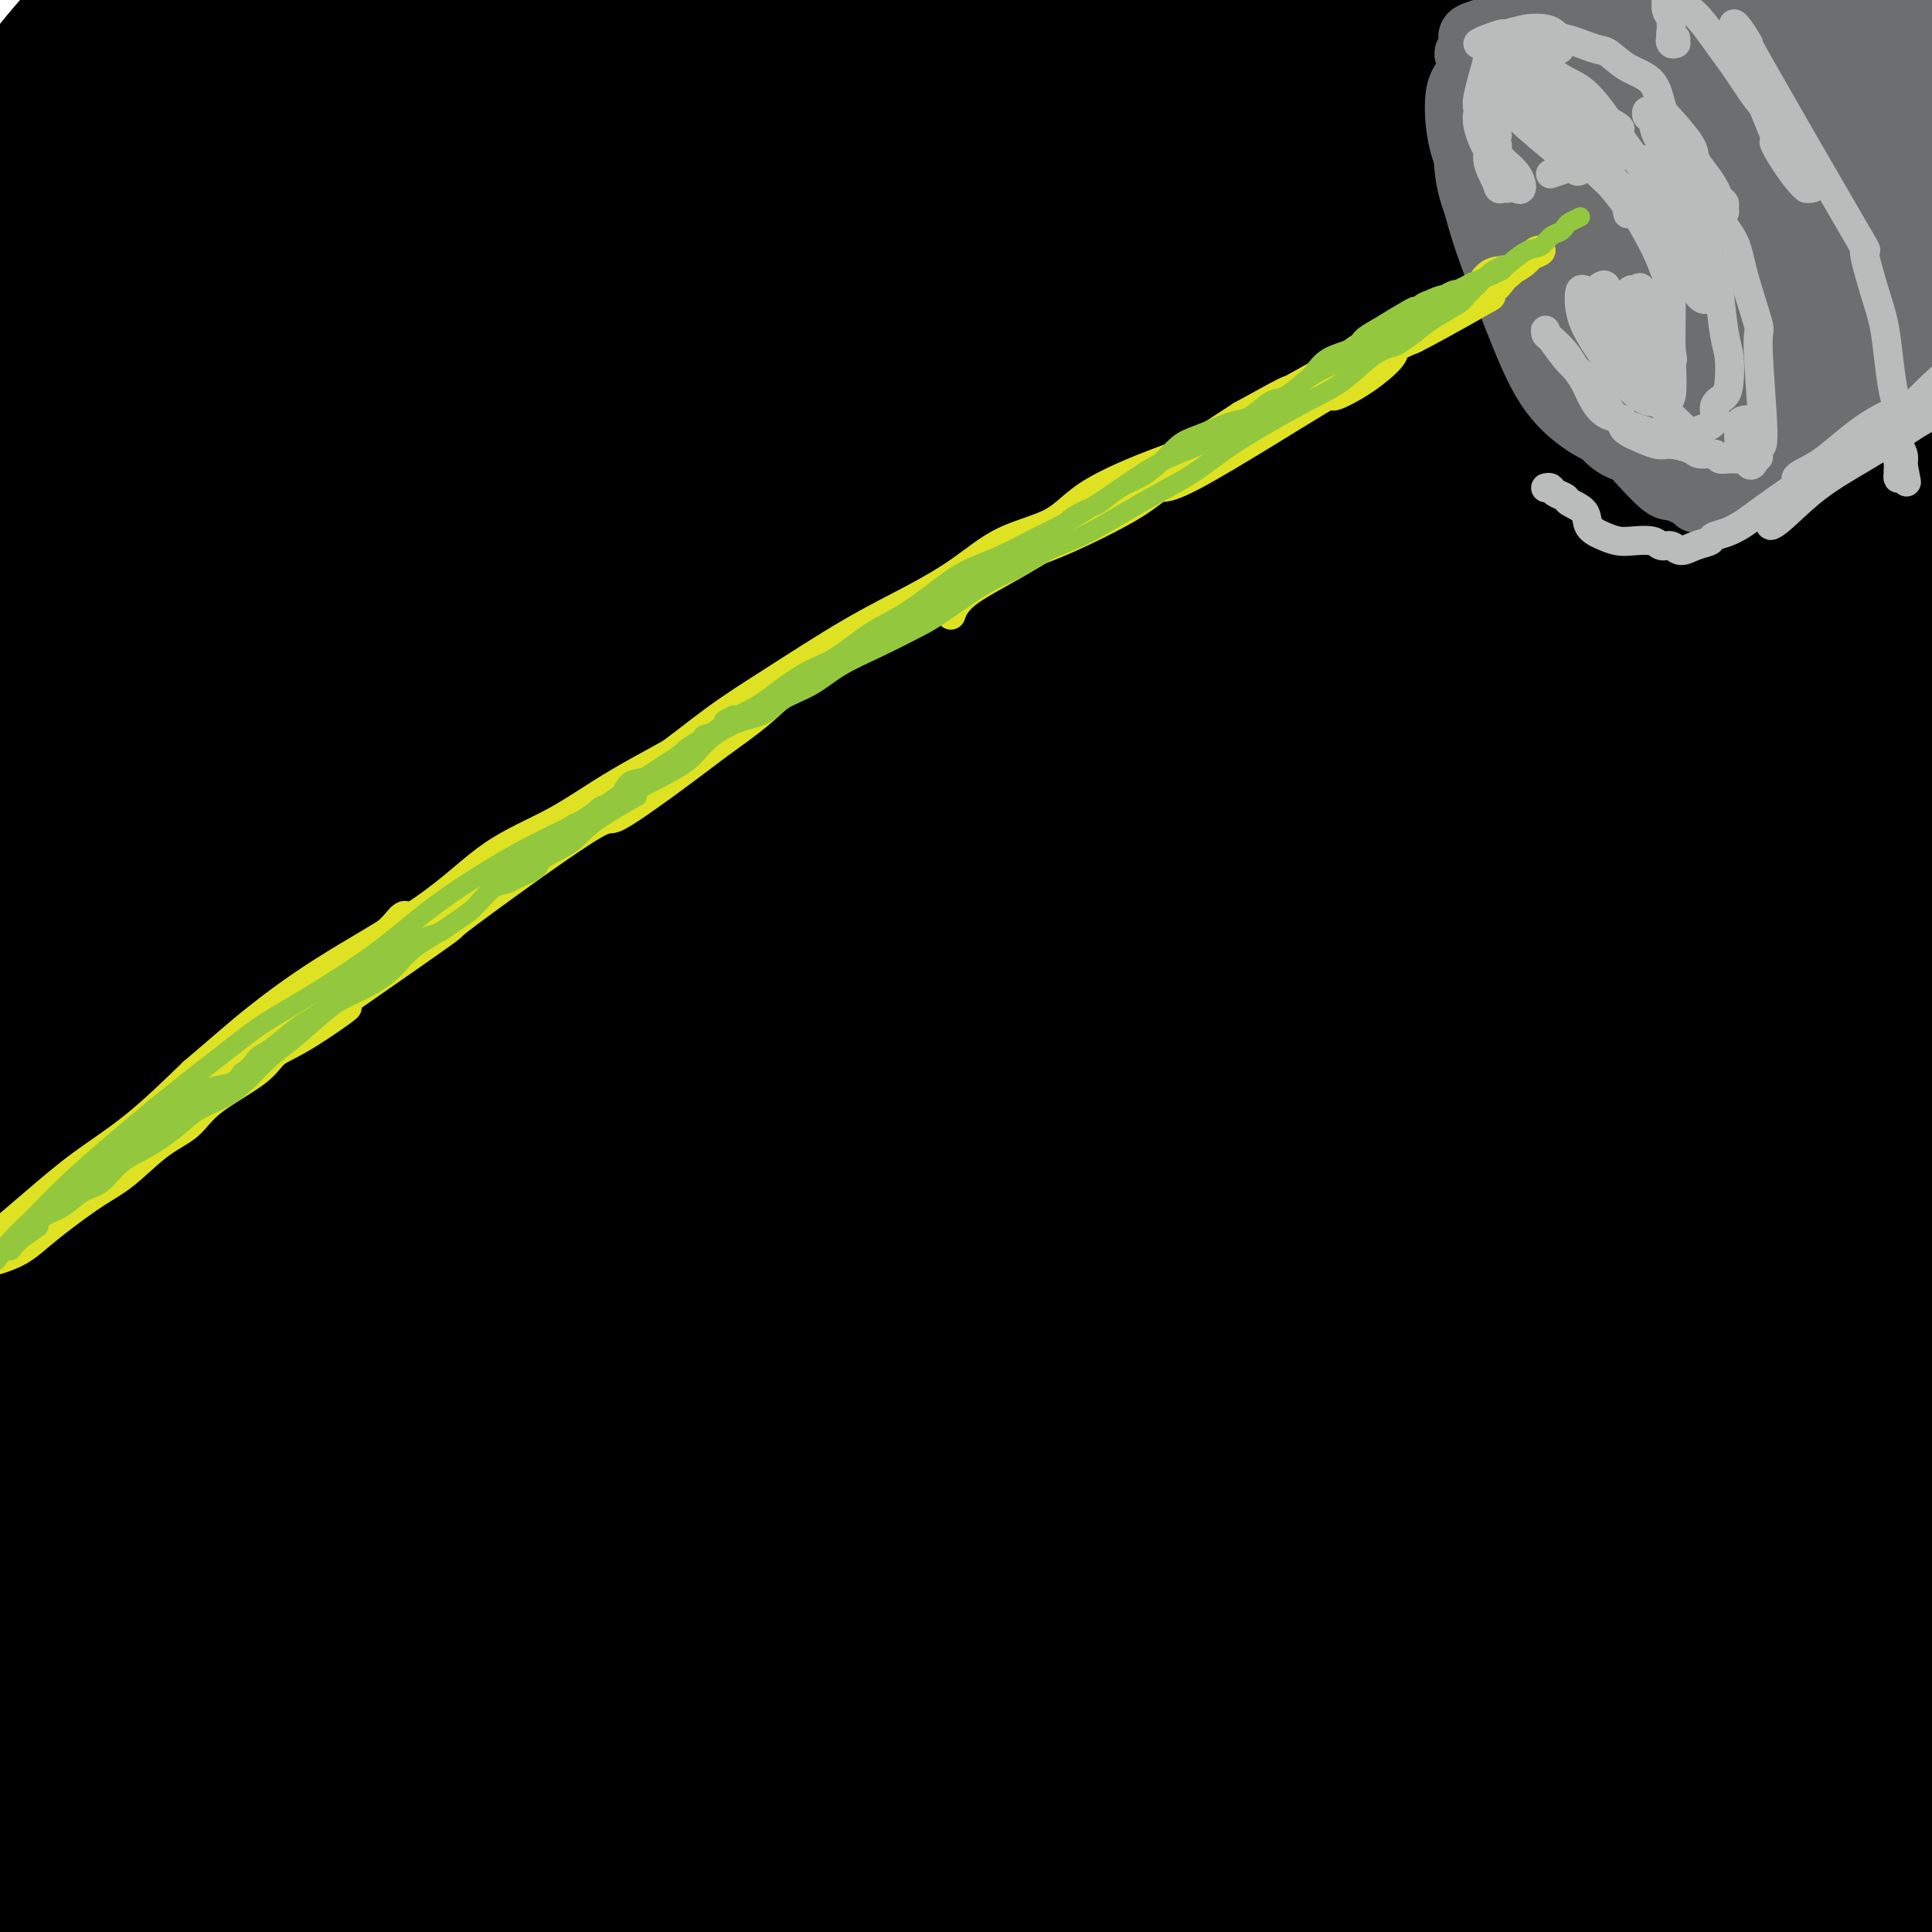<svg viewBox='0 0 400 400' version='1.1' xmlns='http://www.w3.org/2000/svg' xmlns:xlink='http://www.w3.org/1999/xlink'><g fill='none' stroke='#000000' stroke-width='28' stroke-linecap='round' stroke-linejoin='round'><path d='M25,20c-4.731,0.650 -9.463,1.301 -12,2c-2.537,0.699 -2.880,1.448 -3,2c-0.120,0.552 -0.019,0.907 2,-2c2.019,-2.907 5.955,-9.077 9,-13c3.045,-3.923 5.197,-5.599 8,-9c2.803,-3.401 6.255,-8.526 8,-11c1.745,-2.474 1.783,-2.295 1,-2c-0.783,0.295 -2.387,0.707 -7,5c-4.613,4.293 -12.234,12.466 -17,18c-4.766,5.534 -6.676,8.427 -8,11c-1.324,2.573 -2.062,4.824 -2,5c0.062,0.176 0.925,-1.725 3,-4c2.075,-2.275 5.363,-4.924 10,-9c4.637,-4.076 10.624,-9.580 14,-13c3.376,-3.420 4.141,-4.758 5,-6c0.859,-1.242 1.812,-2.388 1,-1c-0.812,1.388 -3.388,5.312 -7,10c-3.612,4.688 -8.260,10.142 -13,16c-4.740,5.858 -9.572,12.120 -13,16c-3.428,3.880 -5.454,5.377 -6,6c-0.546,0.623 0.387,0.371 2,-1c1.613,-1.371 3.907,-3.862 7,-8c3.093,-4.138 6.987,-9.922 13,-17c6.013,-7.078 14.147,-15.451 19,-20c4.853,-4.549 6.427,-5.275 8,-6'/><path d='M47,-11c6.485,-6.952 -1.803,1.668 -6,7c-4.197,5.332 -4.303,7.377 -10,16c-5.697,8.623 -16.983,23.823 -25,36c-8.017,12.177 -12.763,21.331 -15,26c-2.237,4.669 -1.964,4.854 0,4c1.964,-0.854 5.618,-2.748 11,-8c5.382,-5.252 12.490,-13.861 20,-23c7.510,-9.139 15.420,-18.809 26,-30c10.580,-11.191 23.828,-23.902 31,-31c7.172,-7.098 8.268,-8.584 9,-9c0.732,-0.416 1.101,0.239 -3,5c-4.101,4.761 -12.672,13.630 -23,25c-10.328,11.370 -22.414,25.242 -34,39c-11.586,13.758 -22.672,27.403 -30,38c-7.328,10.597 -10.899,18.146 -12,21c-1.101,2.854 0.268,1.012 5,-5c4.732,-6.012 12.828,-16.194 22,-28c9.172,-11.806 19.422,-25.235 29,-37c9.578,-11.765 18.484,-21.864 25,-29c6.516,-7.136 10.641,-11.307 10,-10c-0.641,1.307 -6.047,8.093 -14,18c-7.953,9.907 -18.451,22.934 -30,38c-11.549,15.066 -24.148,32.172 -34,46c-9.852,13.828 -16.958,24.380 -19,29c-2.042,4.620 0.979,3.310 4,2'/><path d='M-16,129c4.489,-3.822 13.711,-14.376 24,-27c10.289,-12.624 21.644,-27.316 34,-42c12.356,-14.684 25.713,-29.358 37,-41c11.287,-11.642 20.503,-20.251 26,-25c5.497,-4.749 7.275,-5.638 6,-4c-1.275,1.638 -5.603,5.803 -18,20c-12.397,14.197 -32.861,38.425 -50,60c-17.139,21.575 -30.952,40.498 -42,57c-11.048,16.502 -19.332,30.585 -24,39c-4.668,8.415 -5.719,11.164 -3,9c2.719,-2.164 9.207,-9.240 17,-20c7.793,-10.760 16.889,-25.204 33,-47c16.111,-21.796 39.236,-50.943 57,-73c17.764,-22.057 30.168,-37.024 39,-47c8.832,-9.976 14.091,-14.961 15,-16c0.909,-1.039 -2.532,1.868 -11,10c-8.468,8.132 -21.961,21.489 -37,39c-15.039,17.511 -31.623,39.175 -47,61c-15.377,21.825 -29.546,43.812 -41,62c-11.454,18.188 -20.194,32.578 -21,36c-0.806,3.422 6.320,-4.124 12,-13c5.680,-8.876 9.914,-19.082 34,-48c24.086,-28.918 68.025,-76.548 88,-98c19.975,-21.452 15.988,-16.726 12,-12'/><path d='M124,9c23.647,-23.494 32.764,-27.229 36,-28c3.236,-0.771 0.590,1.422 -4,7c-4.590,5.578 -11.126,14.543 -31,38c-19.874,23.457 -53.088,61.408 -81,100c-27.912,38.592 -50.523,77.827 -63,100c-12.477,22.173 -14.820,27.286 -13,25c1.820,-2.286 7.802,-11.971 17,-27c9.198,-15.029 21.614,-35.401 37,-58c15.386,-22.599 33.744,-47.424 52,-71c18.256,-23.576 36.409,-45.905 56,-66c19.591,-20.095 40.620,-37.958 51,-47c10.380,-9.042 10.111,-9.262 7,-6c-3.111,3.262 -9.064,10.008 -20,22c-10.936,11.992 -26.855,29.231 -44,50c-17.145,20.769 -35.516,45.070 -54,69c-18.484,23.930 -37.082,47.490 -53,71c-15.918,23.510 -29.155,46.970 -35,58c-5.845,11.030 -4.298,9.630 0,4c4.298,-5.630 11.348,-15.488 22,-31c10.652,-15.512 24.906,-36.676 38,-56c13.094,-19.324 25.027,-36.807 49,-63c23.973,-26.193 59.987,-61.097 96,-96'/><path d='M187,4c15.244,-14.985 5.355,-4.448 0,2c-5.355,6.448 -6.176,8.808 -14,19c-7.824,10.192 -22.650,28.218 -39,48c-16.350,19.782 -34.223,41.321 -56,71c-21.777,29.679 -47.456,67.498 -64,93c-16.544,25.502 -23.951,38.688 -29,48c-5.049,9.312 -7.739,14.749 -8,16c-0.261,1.251 1.907,-1.683 7,-11c5.093,-9.317 13.109,-25.017 24,-44c10.891,-18.983 24.655,-41.247 40,-65c15.345,-23.753 32.272,-48.993 55,-76c22.728,-27.007 51.258,-55.779 70,-73c18.742,-17.221 27.697,-22.890 33,-26c5.303,-3.110 6.954,-3.661 7,-2c0.046,1.661 -1.511,5.533 -14,19c-12.489,13.467 -35.908,36.529 -57,60c-21.092,23.471 -39.857,47.349 -58,70c-18.143,22.651 -35.665,44.074 -53,74c-17.335,29.926 -34.483,68.357 -41,83c-6.517,14.643 -2.401,5.500 1,0c3.401,-5.500 6.088,-7.358 13,-18c6.912,-10.642 18.049,-30.069 31,-52c12.951,-21.931 27.718,-46.366 45,-71c17.282,-24.634 37.081,-49.467 56,-71c18.919,-21.533 36.960,-39.767 55,-58'/><path d='M191,40c16.986,-16.048 31.952,-27.167 43,-35c11.048,-7.833 18.178,-12.381 22,-15c3.822,-2.619 4.337,-3.309 -3,3c-7.337,6.309 -22.527,19.617 -38,34c-15.473,14.383 -31.228,29.841 -48,47c-16.772,17.159 -34.559,36.019 -52,57c-17.441,20.981 -34.535,44.083 -50,67c-15.465,22.917 -29.299,45.650 -42,70c-12.701,24.350 -24.267,50.316 -30,64c-5.733,13.684 -5.632,15.087 -4,13c1.632,-2.087 4.793,-7.663 11,-20c6.207,-12.337 15.458,-31.433 26,-51c10.542,-19.567 22.374,-39.603 42,-68c19.626,-28.397 47.048,-65.154 70,-93c22.952,-27.846 41.436,-46.781 59,-64c17.564,-17.219 34.207,-32.722 47,-44c12.793,-11.278 21.736,-18.331 26,-22c4.264,-3.669 3.851,-3.955 2,-1c-1.851,2.955 -5.138,9.152 -19,24c-13.862,14.848 -38.300,38.346 -62,63c-23.700,24.654 -46.663,50.465 -66,74c-19.337,23.535 -35.049,44.793 -59,85c-23.951,40.207 -56.141,99.363 -69,123c-12.859,23.637 -6.388,11.753 -5,11c1.388,-0.753 -2.306,9.623 -6,20'/><path d='M-14,382c-0.475,2.651 3.838,-6.222 10,-18c6.162,-11.778 14.173,-26.462 24,-44c9.827,-17.538 21.468,-37.932 35,-59c13.532,-21.068 28.953,-42.811 46,-65c17.047,-22.189 35.721,-44.825 54,-65c18.279,-20.175 36.165,-37.888 58,-58c21.835,-20.112 47.620,-42.623 66,-58c18.380,-15.377 29.355,-23.619 38,-30c8.645,-6.381 14.961,-10.899 18,-13c3.039,-2.101 2.802,-1.784 1,0c-1.802,1.784 -5.167,5.035 -21,19c-15.833,13.965 -44.132,38.644 -63,55c-18.868,16.356 -28.304,24.389 -52,49c-23.696,24.611 -61.653,65.799 -88,99c-26.347,33.201 -41.083,58.415 -56,87c-14.917,28.585 -30.016,60.542 -39,81c-8.984,20.458 -11.853,29.417 -13,33c-1.147,3.583 -0.574,1.792 0,0'/><path d='M4,397c2.917,-10.992 5.833,-21.985 9,-30c3.167,-8.015 6.584,-13.053 15,-27c8.416,-13.947 21.830,-36.802 30,-50c8.170,-13.198 11.094,-16.740 15,-23c3.906,-6.260 8.792,-15.239 11,-18c2.208,-2.761 1.738,0.696 -1,6c-2.738,5.304 -7.743,12.456 -14,23c-6.257,10.544 -13.766,24.481 -21,40c-7.234,15.519 -14.193,32.622 -20,47c-5.807,14.378 -10.461,26.032 -13,32c-2.539,5.968 -2.964,6.252 -2,1c0.964,-5.252 3.315,-16.038 8,-29c4.685,-12.962 11.702,-28.098 20,-46c8.298,-17.902 17.876,-38.569 30,-59c12.124,-20.431 26.793,-40.625 40,-58c13.207,-17.375 24.952,-31.932 34,-42c9.048,-10.068 15.400,-15.646 14,-14c-1.400,1.646 -10.550,10.515 -17,17c-6.450,6.485 -10.200,10.586 -22,26c-11.800,15.414 -31.651,42.141 -47,66c-15.349,23.859 -26.197,44.849 -36,66c-9.803,21.151 -18.562,42.464 -24,57c-5.438,14.536 -7.554,22.296 -6,23c1.554,0.704 6.777,-5.648 12,-12'/><path d='M19,393c7.680,-12.069 20.882,-36.241 34,-59c13.118,-22.759 26.154,-44.105 41,-66c14.846,-21.895 31.504,-44.340 48,-66c16.496,-21.660 32.831,-42.535 50,-62c17.169,-19.465 35.173,-37.518 50,-51c14.827,-13.482 26.478,-22.391 35,-29c8.522,-6.609 13.917,-10.919 16,-13c2.083,-2.081 0.856,-1.934 -5,2c-5.856,3.934 -16.341,11.654 -29,22c-12.659,10.346 -27.493,23.317 -50,47c-22.507,23.683 -52.686,58.076 -77,89c-24.314,30.924 -42.762,58.377 -59,87c-16.238,28.623 -30.268,58.417 -39,79c-8.732,20.583 -12.168,31.957 -13,36c-0.832,4.043 0.941,0.755 5,-8c4.059,-8.755 10.405,-22.978 23,-46c12.595,-23.022 31.437,-54.844 49,-81c17.563,-26.156 33.845,-46.646 52,-69c18.155,-22.354 38.182,-46.571 59,-69c20.818,-22.429 42.426,-43.071 63,-62c20.574,-18.929 40.112,-36.147 57,-50c16.888,-13.853 31.125,-24.342 42,-33c10.875,-8.658 18.390,-15.485 21,-18c2.610,-2.515 0.317,-0.719 -6,4c-6.317,4.719 -16.659,12.359 -27,20'/><path d='M359,-3c-12.478,9.085 -27.171,19.796 -50,40c-22.829,20.204 -53.792,49.900 -79,76c-25.208,26.100 -44.660,48.604 -59,66c-14.340,17.396 -23.566,29.686 -29,37c-5.434,7.314 -7.074,9.653 -6,8c1.074,-1.653 4.863,-7.298 10,-16c5.137,-8.702 11.623,-20.461 25,-40c13.377,-19.539 33.644,-46.857 52,-69c18.356,-22.143 34.799,-39.109 52,-56c17.201,-16.891 35.159,-33.705 47,-44c11.841,-10.295 17.565,-14.070 24,-18c6.435,-3.930 13.580,-8.015 16,-8c2.420,0.015 0.115,4.131 -4,10c-4.115,5.869 -10.039,13.490 -25,30c-14.961,16.510 -38.961,41.910 -62,66c-23.039,24.090 -45.119,46.870 -68,74c-22.881,27.130 -46.563,58.608 -68,88c-21.437,29.392 -40.629,56.697 -54,76c-13.371,19.303 -20.919,30.604 -25,36c-4.081,5.396 -4.693,4.888 -2,-2c2.693,-6.888 8.691,-20.156 26,-49c17.309,-28.844 45.929,-73.266 66,-102c20.071,-28.734 31.592,-41.781 46,-57c14.408,-15.219 31.704,-32.609 49,-50'/><path d='M241,93c18.270,-16.648 39.445,-33.269 57,-45c17.555,-11.731 31.490,-18.571 39,-21c7.510,-2.429 8.596,-0.447 8,4c-0.596,4.447 -2.872,11.359 -10,22c-7.128,10.641 -19.107,25.011 -35,43c-15.893,17.989 -35.699,39.596 -56,62c-20.301,22.404 -41.098,45.604 -68,79c-26.902,33.396 -59.909,76.988 -83,109c-23.091,32.012 -36.265,52.443 -47,67c-10.735,14.557 -19.032,23.240 -23,26c-3.968,2.760 -3.608,-0.403 0,-9c3.608,-8.597 10.464,-22.627 18,-38c7.536,-15.373 15.754,-32.090 31,-58c15.246,-25.910 37.521,-61.014 57,-88c19.479,-26.986 36.161,-45.855 51,-62c14.839,-16.145 27.835,-29.567 37,-38c9.165,-8.433 14.498,-11.878 18,-14c3.502,-2.122 5.174,-2.921 4,-1c-1.174,1.921 -5.193,6.561 -12,14c-6.807,7.439 -16.403,17.676 -34,37c-17.597,19.324 -43.196,47.733 -63,73c-19.804,25.267 -33.813,47.391 -50,75c-16.187,27.609 -34.550,60.702 -42,74c-7.450,13.298 -3.986,6.799 1,-2c4.986,-8.799 11.493,-19.900 18,-31'/><path d='M57,371c8.136,-14.382 18.976,-33.836 32,-55c13.024,-21.164 28.231,-44.039 44,-66c15.769,-21.961 32.099,-43.008 52,-66c19.901,-22.992 43.374,-47.930 61,-66c17.626,-18.070 29.405,-29.271 42,-39c12.595,-9.729 26.007,-17.984 36,-24c9.993,-6.016 16.567,-9.793 19,-10c2.433,-0.207 0.723,3.157 3,3c2.277,-0.157 8.540,-3.835 -6,10c-14.540,13.835 -49.882,45.183 -76,69c-26.118,23.817 -43.012,40.103 -64,62c-20.988,21.897 -46.071,49.406 -66,73c-19.929,23.594 -34.706,43.273 -45,58c-10.294,14.727 -16.107,24.502 -18,29c-1.893,4.498 0.133,3.718 7,-7c6.867,-10.718 18.573,-31.374 38,-61c19.427,-29.626 46.574,-68.222 65,-94c18.426,-25.778 28.131,-38.739 45,-58c16.869,-19.261 40.903,-44.821 62,-64c21.097,-19.179 39.257,-31.976 54,-43c14.743,-11.024 26.069,-20.274 35,-26c8.931,-5.726 15.466,-7.926 18,-8c2.534,-0.074 1.067,1.980 -4,8c-5.067,6.020 -13.733,16.006 -27,29c-13.267,12.994 -31.133,28.997 -49,45'/><path d='M315,70c-18.941,17.693 -41.794,39.427 -64,61c-22.206,21.573 -43.767,42.986 -69,71c-25.233,28.014 -54.140,62.631 -73,85c-18.860,22.369 -27.673,32.492 -33,40c-5.327,7.508 -7.168,12.402 -6,13c1.168,0.598 5.345,-3.100 14,-13c8.655,-9.900 21.790,-26.002 35,-44c13.210,-17.998 26.497,-37.891 45,-62c18.503,-24.109 42.222,-52.433 62,-75c19.778,-22.567 35.614,-39.378 52,-56c16.386,-16.622 33.323,-33.056 48,-46c14.677,-12.944 27.093,-22.398 36,-29c8.907,-6.602 14.305,-10.351 17,-12c2.695,-1.649 2.688,-1.197 1,2c-1.688,3.197 -5.057,9.138 -20,25c-14.943,15.862 -41.460,41.645 -63,63c-21.540,21.355 -38.103,38.282 -64,67c-25.897,28.718 -61.127,69.226 -83,95c-21.873,25.774 -30.387,36.815 -42,54c-11.613,17.185 -26.323,40.514 -35,55c-8.677,14.486 -11.319,20.130 -10,21c1.319,0.870 6.601,-3.035 15,-12c8.399,-8.965 19.915,-22.991 33,-40c13.085,-17.009 27.739,-37.003 44,-57c16.261,-19.997 34.131,-39.999 52,-60'/><path d='M207,216c32.429,-36.351 49.002,-48.729 64,-61c14.998,-12.271 28.421,-24.436 38,-33c9.579,-8.564 15.313,-13.525 19,-16c3.687,-2.475 5.326,-2.462 0,4c-5.326,6.462 -17.618,19.373 -32,34c-14.382,14.627 -30.853,30.971 -56,59c-25.147,28.029 -58.968,67.745 -84,103c-25.032,35.255 -41.274,66.050 -55,89c-13.726,22.950 -24.936,38.055 -30,46c-5.064,7.945 -3.981,8.730 0,3c3.981,-5.730 10.861,-17.974 19,-33c8.139,-15.026 17.538,-32.833 34,-59c16.462,-26.167 39.986,-60.694 61,-88c21.014,-27.306 39.516,-47.392 59,-68c19.484,-20.608 39.950,-41.737 58,-59c18.050,-17.263 33.684,-30.659 46,-41c12.316,-10.341 21.315,-17.625 27,-22c5.685,-4.375 8.056,-5.839 7,-5c-1.056,0.839 -5.537,3.982 -18,15c-12.463,11.018 -32.906,29.911 -50,43c-17.094,13.089 -30.840,20.374 -69,64c-38.160,43.626 -100.735,123.592 -125,155c-24.265,31.408 -10.218,14.260 -14,22c-3.782,7.740 -25.391,40.370 -47,73'/><path d='M59,441c-11.528,16.465 -9.847,10.127 -6,6c3.847,-4.127 9.860,-6.042 17,-16c7.140,-9.958 15.408,-27.960 27,-49c11.592,-21.040 26.509,-45.119 43,-69c16.491,-23.881 34.557,-47.564 53,-68c18.443,-20.436 37.265,-37.626 51,-50c13.735,-12.374 22.384,-19.931 26,-23c3.616,-3.069 2.199,-1.651 -4,5c-6.199,6.651 -17.181,18.534 -32,34c-14.819,15.466 -33.473,34.515 -52,55c-18.527,20.485 -36.925,42.408 -52,62c-15.075,19.592 -26.828,36.855 -34,47c-7.172,10.145 -9.765,13.171 -9,12c0.765,-1.171 4.887,-6.540 12,-18c7.113,-11.460 17.217,-29.013 30,-48c12.783,-18.987 28.243,-39.410 45,-60c16.757,-20.590 34.809,-41.348 54,-62c19.191,-20.652 39.522,-41.196 65,-65c25.478,-23.804 56.105,-50.866 72,-65c15.895,-14.134 17.058,-15.340 19,-17c1.942,-1.660 4.661,-3.773 7,-6c2.339,-2.227 4.297,-4.566 -4,3c-8.297,7.566 -26.849,25.037 -41,38c-14.151,12.963 -23.900,21.418 -40,37c-16.100,15.582 -38.550,38.291 -61,61'/><path d='M245,185c-27.364,26.882 -22.776,24.586 -21,21c1.776,-3.586 0.738,-8.461 3,-16c2.262,-7.539 7.824,-17.740 18,-34c10.176,-16.260 24.966,-38.579 40,-58c15.034,-19.421 30.311,-35.945 45,-51c14.689,-15.055 28.788,-28.642 37,-36c8.212,-7.358 10.537,-8.487 12,-8c1.463,0.487 2.064,2.589 -2,10c-4.064,7.411 -12.794,20.131 -24,35c-11.206,14.869 -24.890,31.886 -43,56c-18.110,24.114 -40.647,55.326 -54,73c-13.353,17.674 -17.523,21.809 -19,23c-1.477,1.191 -0.262,-0.562 3,-8c3.262,-7.438 8.571,-20.562 22,-39c13.429,-18.438 34.977,-42.189 53,-61c18.023,-18.811 32.520,-32.682 47,-45c14.480,-12.318 28.943,-23.082 38,-30c9.057,-6.918 12.710,-9.988 14,-11c1.290,-1.012 0.219,0.036 -6,6c-6.219,5.964 -17.584,16.846 -31,29c-13.416,12.154 -28.881,25.580 -48,45c-19.119,19.420 -41.891,44.834 -49,52c-7.109,7.166 1.446,-3.917 10,-15'/><path d='M290,123c6.728,-9.286 18.549,-24.999 34,-42c15.451,-17.001 34.533,-35.288 47,-46c12.467,-10.712 18.319,-13.847 22,-16c3.681,-2.153 5.189,-3.322 5,-1c-0.189,2.322 -2.077,8.137 -9,17c-6.923,8.863 -18.883,20.774 -33,35c-14.117,14.226 -30.391,30.768 -45,48c-14.609,17.232 -27.551,35.154 -37,48c-9.449,12.846 -15.404,20.616 -17,22c-1.596,1.384 1.166,-3.618 9,-14c7.834,-10.382 20.739,-26.143 35,-43c14.261,-16.857 29.877,-34.809 48,-50c18.123,-15.191 38.754,-27.620 51,-34c12.246,-6.380 16.109,-6.709 18,-4c1.891,2.709 1.811,8.457 -4,18c-5.811,9.543 -17.354,22.882 -33,39c-15.646,16.118 -35.395,35.017 -56,57c-20.605,21.983 -42.065,47.051 -61,70c-18.935,22.949 -35.343,43.778 -50,64c-14.657,20.222 -27.563,39.836 -32,46c-4.437,6.164 -0.406,-1.121 3,-7c3.406,-5.879 6.186,-10.352 12,-20c5.814,-9.648 14.661,-24.471 29,-44c14.339,-19.529 34.169,-43.765 54,-68'/><path d='M280,198c18.725,-21.582 38.537,-41.537 57,-58c18.463,-16.463 35.577,-29.434 44,-36c8.423,-6.566 8.157,-6.725 5,-3c-3.157,3.725 -9.203,11.336 -19,22c-9.797,10.664 -23.345,24.383 -46,49c-22.655,24.617 -54.416,60.134 -74,83c-19.584,22.866 -26.992,33.081 -43,54c-16.008,20.919 -40.617,52.541 -54,69c-13.383,16.459 -15.540,17.754 -16,16c-0.460,-1.754 0.777,-6.559 5,-16c4.223,-9.441 11.430,-23.519 28,-48c16.570,-24.481 42.502,-59.366 59,-81c16.498,-21.634 23.563,-30.019 41,-48c17.437,-17.981 45.246,-45.558 62,-61c16.754,-15.442 22.452,-18.748 26,-21c3.548,-2.252 4.946,-3.452 0,2c-4.946,5.452 -16.237,17.554 -31,32c-14.763,14.446 -32.999,31.236 -58,57c-25.001,25.764 -56.768,60.503 -79,87c-22.232,26.497 -34.928,44.752 -45,59c-10.072,14.248 -17.519,24.490 -20,28c-2.481,3.510 0.006,0.289 18,-24c17.994,-24.289 51.497,-69.644 85,-115'/><path d='M225,245c27.490,-33.128 44.713,-46.449 59,-57c14.287,-10.551 25.636,-18.332 31,-22c5.364,-3.668 4.742,-3.222 -4,6c-8.742,9.222 -25.605,27.221 -44,47c-18.395,19.779 -38.321,41.340 -54,59c-15.679,17.660 -27.109,31.421 -40,49c-12.891,17.579 -27.242,38.978 -37,53c-9.758,14.022 -14.923,20.669 -16,23c-1.077,2.331 1.935,0.348 8,-8c6.065,-8.348 15.183,-23.061 26,-39c10.817,-15.939 23.333,-33.104 40,-53c16.667,-19.896 37.485,-42.524 50,-55c12.515,-12.476 16.728,-14.800 19,-16c2.272,-1.200 2.601,-1.275 -2,3c-4.601,4.275 -14.134,12.899 -26,25c-11.866,12.101 -26.064,27.679 -40,43c-13.936,15.321 -27.609,30.384 -39,45c-11.391,14.616 -20.498,28.786 -23,34c-2.502,5.214 1.603,1.473 4,1c2.397,-0.473 3.087,2.321 21,-17c17.913,-19.321 53.049,-60.756 81,-92c27.951,-31.244 48.718,-52.296 67,-69c18.282,-16.704 34.081,-29.058 45,-37c10.919,-7.942 16.960,-11.471 23,-15'/><path d='M374,153c11.598,-8.608 6.592,-4.127 2,1c-4.592,5.127 -8.769,10.901 -24,26c-15.231,15.099 -41.517,39.524 -64,62c-22.483,22.476 -41.164,43.005 -59,65c-17.836,21.995 -34.826,45.457 -47,63c-12.174,17.543 -19.532,29.167 -22,35c-2.468,5.833 -0.045,5.876 5,1c5.045,-4.876 12.713,-14.670 19,-24c6.287,-9.330 11.192,-18.196 28,-41c16.808,-22.804 45.519,-59.546 68,-87c22.481,-27.454 38.733,-45.620 59,-64c20.267,-18.380 44.549,-36.973 58,-47c13.451,-10.027 16.072,-11.487 18,-12c1.928,-0.513 3.163,-0.078 -2,5c-5.163,5.078 -16.723,14.799 -32,29c-15.277,14.201 -34.269,32.883 -55,55c-20.731,22.117 -43.200,47.667 -64,74c-20.800,26.333 -39.932,53.447 -55,74c-15.068,20.553 -26.071,34.546 -34,47c-7.929,12.454 -12.783,23.370 -1,0c11.783,-23.370 40.201,-81.027 57,-111c16.799,-29.973 21.977,-32.261 28,-39c6.023,-6.739 12.891,-17.930 30,-37c17.109,-19.070 44.460,-46.020 66,-65c21.540,-18.980 37.270,-29.990 53,-41'/><path d='M406,122c13.691,-10.147 21.418,-15.015 26,-17c4.582,-1.985 6.021,-1.087 2,4c-4.021,5.087 -13.500,14.362 -27,28c-13.500,13.638 -31.019,31.640 -50,53c-18.981,21.360 -39.422,46.079 -58,68c-18.578,21.921 -35.293,41.045 -46,54c-10.707,12.955 -15.404,19.742 -16,17c-0.596,-2.742 2.911,-15.014 10,-31c7.089,-15.986 17.760,-35.688 32,-58c14.240,-22.312 32.049,-47.235 49,-68c16.951,-20.765 33.044,-37.372 50,-52c16.956,-14.628 34.775,-27.276 44,-33c9.225,-5.724 9.855,-4.522 10,-1c0.145,3.522 -0.197,9.365 -6,20c-5.803,10.635 -17.069,26.060 -30,44c-12.931,17.940 -27.529,38.393 -42,59c-14.471,20.607 -28.815,41.367 -42,62c-13.185,20.633 -25.210,41.139 -31,49c-5.790,7.861 -5.343,3.076 -2,-4c3.343,-7.076 9.584,-16.443 9,-18c-0.584,-1.557 -7.992,4.696 14,-22c21.992,-26.696 73.382,-86.341 97,-112c23.618,-25.659 19.462,-17.331 18,-13c-1.462,4.331 -0.231,4.666 1,5'/><path d='M418,156c-5.831,7.688 -20.907,24.407 -36,41c-15.093,16.593 -30.203,33.061 -46,52c-15.797,18.939 -32.283,40.351 -48,61c-15.717,20.649 -30.667,40.537 -40,54c-9.333,13.463 -13.051,20.502 -17,26c-3.949,5.498 -8.129,9.457 -8,5c0.129,-4.457 4.566,-17.329 10,-32c5.434,-14.671 11.866,-31.141 25,-55c13.134,-23.859 32.968,-55.106 49,-77c16.032,-21.894 28.260,-34.436 37,-42c8.740,-7.564 13.993,-10.150 15,-9c1.007,1.150 -2.233,6.035 -8,14c-5.767,7.965 -14.061,19.009 -29,41c-14.939,21.991 -36.522,54.927 -50,76c-13.478,21.073 -18.850,30.282 -28,46c-9.150,15.718 -22.077,37.945 -30,51c-7.923,13.055 -10.843,16.939 -6,5c4.843,-11.939 17.447,-39.702 24,-53c6.553,-13.298 7.054,-12.132 25,-35c17.946,-22.868 53.336,-69.771 71,-93c17.664,-23.229 17.601,-22.783 21,-26c3.399,-3.217 10.261,-10.097 6,-7c-4.261,3.097 -19.646,16.171 -34,31c-14.354,14.829 -27.677,31.415 -41,48'/><path d='M280,278c-16.574,20.366 -37.510,47.279 -52,68c-14.490,20.721 -22.534,35.248 -28,45c-5.466,9.752 -8.355,14.728 -11,19c-2.645,4.272 -5.047,7.838 -2,4c3.047,-3.838 11.544,-15.082 21,-29c9.456,-13.918 19.872,-30.511 32,-47c12.128,-16.489 25.970,-32.873 43,-50c17.030,-17.127 37.249,-34.995 50,-45c12.751,-10.005 18.033,-12.147 21,-13c2.967,-0.853 3.619,-0.418 1,5c-2.619,5.418 -8.508,15.820 -16,28c-7.492,12.180 -16.587,26.139 -26,42c-9.413,15.861 -19.145,33.623 -29,51c-9.855,17.377 -19.834,34.370 -25,43c-5.166,8.630 -5.519,8.898 -5,6c0.519,-2.898 1.912,-8.961 6,-21c4.088,-12.039 10.873,-30.054 21,-50c10.127,-19.946 23.598,-41.822 37,-62c13.402,-20.178 26.735,-38.658 44,-57c17.265,-18.342 38.463,-36.546 47,-44c8.537,-7.454 4.415,-4.158 2,-1c-2.415,3.158 -3.121,6.176 -9,15c-5.879,8.824 -16.929,23.453 -29,39c-12.071,15.547 -25.163,32.014 -39,51c-13.837,18.986 -28.418,40.493 -43,62'/><path d='M291,337c-21.382,30.798 -15.835,24.793 -16,26c-0.165,1.207 -6.040,9.627 -7,10c-0.960,0.373 2.995,-7.302 9,-18c6.005,-10.698 14.061,-24.421 25,-41c10.939,-16.579 24.762,-36.016 40,-54c15.238,-17.984 31.890,-34.516 48,-47c16.110,-12.484 31.678,-20.922 39,-25c7.322,-4.078 6.400,-3.797 3,1c-3.400,4.797 -9.277,14.109 -19,26c-9.723,11.891 -23.293,26.360 -37,43c-13.707,16.640 -27.551,35.451 -40,54c-12.449,18.549 -23.503,36.837 -32,51c-8.497,14.163 -14.437,24.202 -17,28c-2.563,3.798 -1.747,1.354 1,-5c2.747,-6.354 7.427,-16.618 15,-31c7.573,-14.382 18.040,-32.883 29,-51c10.960,-18.117 22.411,-35.850 38,-54c15.589,-18.150 35.314,-36.718 38,-35c2.686,1.718 -11.668,23.720 -20,35c-8.332,11.280 -10.641,11.837 -24,31c-13.359,19.163 -37.766,56.930 -49,74c-11.234,17.070 -9.294,13.442 -13,22c-3.706,8.558 -13.059,29.302 -17,38c-3.941,8.698 -2.471,5.349 -1,2'/><path d='M284,417c-2.414,3.168 7.051,-19.912 16,-38c8.949,-18.088 17.383,-31.184 28,-46c10.617,-14.816 23.419,-31.354 35,-44c11.581,-12.646 21.943,-21.402 29,-27c7.057,-5.598 10.811,-8.039 12,-7c1.189,1.039 -0.185,5.557 -4,13c-3.815,7.443 -10.069,17.810 -20,35c-9.931,17.190 -23.538,41.202 -34,60c-10.462,18.798 -17.778,32.382 -23,42c-5.222,9.618 -8.351,15.270 -9,13c-0.649,-2.270 1.182,-12.461 3,-21c1.818,-8.539 3.623,-15.426 12,-31c8.377,-15.574 23.324,-39.834 33,-54c9.676,-14.166 14.080,-18.238 21,-24c6.920,-5.762 16.357,-13.215 22,-17c5.643,-3.785 7.493,-3.902 7,0c-0.493,3.902 -3.329,11.824 -8,22c-4.671,10.176 -11.176,22.605 -18,35c-6.824,12.395 -13.965,24.757 -20,35c-6.035,10.243 -10.962,18.366 -15,24c-4.038,5.634 -7.185,8.778 -9,8c-1.815,-0.778 -2.296,-5.479 0,-16c2.296,-10.521 7.370,-26.863 16,-43c8.630,-16.137 20.815,-32.068 33,-48'/><path d='M391,288c5.260,-7.927 1.911,-3.745 0,0c-1.911,3.745 -2.384,7.052 -6,14c-3.616,6.948 -10.374,17.536 -17,30c-6.626,12.464 -13.121,26.805 -19,40c-5.879,13.195 -11.143,25.243 -14,33c-2.857,7.757 -3.309,11.224 -3,11c0.309,-0.224 1.377,-4.139 5,-12c3.623,-7.861 9.799,-19.670 17,-31c7.201,-11.330 15.427,-22.182 23,-30c7.573,-7.818 14.493,-12.603 19,-15c4.507,-2.397 6.602,-2.408 8,-1c1.398,1.408 2.098,4.234 -1,12c-3.098,7.766 -9.995,20.472 -16,30c-6.005,9.528 -11.117,15.878 -16,21c-4.883,5.122 -9.536,9.018 -13,11c-3.464,1.982 -5.738,2.051 -7,-1c-1.262,-3.051 -1.510,-9.223 0,-14c1.510,-4.777 4.778,-8.161 8,-11c3.222,-2.839 6.397,-5.134 9,-7c2.603,-1.866 4.633,-3.303 7,-2c2.367,1.303 5.071,5.346 6,9c0.929,3.654 0.084,6.917 -1,13c-1.084,6.083 -2.407,14.984 -3,19c-0.593,4.016 -0.455,3.147 0,1c0.455,-2.147 1.228,-5.574 2,-9'/><path d='M379,399c1.151,-4.678 3.027,-12.373 5,-17c1.973,-4.627 4.042,-6.186 5,-7c0.958,-0.814 0.806,-0.882 1,1c0.194,1.882 0.735,5.714 1,10c0.265,4.286 0.256,9.026 0,13c-0.256,3.974 -0.758,7.184 -1,9c-0.242,1.816 -0.225,2.240 0,2c0.225,-0.240 0.658,-1.142 2,-5c1.342,-3.858 3.595,-10.670 5,-14c1.405,-3.330 1.963,-3.177 3,-4c1.037,-0.823 2.553,-2.621 4,-4c1.447,-1.379 2.823,-2.340 4,-3c1.177,-0.660 2.154,-1.020 3,-1c0.846,0.020 1.561,0.420 2,1c0.439,0.580 0.602,1.341 1,2c0.398,0.659 1.030,1.216 1,3c-0.030,1.784 -0.723,4.795 -1,6c-0.277,1.205 -0.139,0.602 0,0'/></g>
<g fill='none' stroke='#6D6E70' stroke-width='12' stroke-linecap='round' stroke-linejoin='round'><path d='M305,24c0.040,0.328 0.080,0.655 0,1c-0.080,0.345 -0.280,0.707 0,1c0.280,0.293 1.039,0.516 1,2c-0.039,1.484 -0.878,4.230 0,7c0.878,2.770 3.471,5.563 5,9c1.529,3.437 1.994,7.519 3,12c1.006,4.481 2.554,9.361 4,13c1.446,3.639 2.792,6.038 4,8c1.208,1.962 2.280,3.488 4,6c1.720,2.512 4.088,6.010 6,8c1.912,1.990 3.367,2.470 5,3c1.633,0.530 3.445,1.108 5,1c1.555,-0.108 2.853,-0.903 4,-2c1.147,-1.097 2.143,-2.498 3,-5c0.857,-2.502 1.576,-6.106 2,-9c0.424,-2.894 0.552,-5.079 0,-8c-0.552,-2.921 -1.785,-6.577 -3,-10c-1.215,-3.423 -2.414,-6.614 -4,-10c-1.586,-3.386 -3.560,-6.968 -5,-10c-1.440,-3.032 -2.345,-5.514 -4,-8c-1.655,-2.486 -4.061,-4.977 -6,-7c-1.939,-2.023 -3.411,-3.578 -5,-5c-1.589,-1.422 -3.294,-2.711 -5,-4'/><path d='M319,17c-3.301,-2.647 -3.554,-1.263 -5,-1c-1.446,0.263 -4.084,-0.594 -6,-1c-1.916,-0.406 -3.109,-0.360 -4,0c-0.891,0.360 -1.480,1.033 -2,2c-0.520,0.967 -0.970,2.228 -1,5c-0.030,2.772 0.359,7.054 2,11c1.641,3.946 4.535,7.555 7,12c2.465,4.445 4.501,9.727 7,14c2.499,4.273 5.460,7.538 9,12c3.540,4.462 7.661,10.121 10,13c2.339,2.879 2.898,2.977 4,4c1.102,1.023 2.747,2.972 4,3c1.253,0.028 2.116,-1.863 2,-4c-0.116,-2.137 -1.209,-4.519 -3,-9c-1.791,-4.481 -4.280,-11.059 -6,-16c-1.720,-4.941 -2.671,-8.244 -4,-11c-1.329,-2.756 -3.035,-4.964 -6,-9c-2.965,-4.036 -7.190,-9.901 -9,-12c-1.810,-2.099 -1.206,-0.434 -2,-1c-0.794,-0.566 -2.985,-3.364 -5,-5c-2.015,-1.636 -3.855,-2.110 -5,-2c-1.145,0.110 -1.596,0.803 -2,1c-0.404,0.197 -0.763,-0.101 -1,2c-0.237,2.101 -0.354,6.600 0,10c0.354,3.400 1.177,5.700 2,8'/><path d='M305,43c1.565,6.461 4.476,13.614 7,20c2.524,6.386 4.660,12.005 7,16c2.340,3.995 4.885,6.367 7,8c2.115,1.633 3.802,2.525 5,3c1.198,0.475 1.907,0.531 3,-1c1.093,-1.531 2.569,-4.648 3,-8c0.431,-3.352 -0.182,-6.940 -1,-11c-0.818,-4.060 -1.839,-8.594 -3,-13c-1.161,-4.406 -2.460,-8.685 -4,-13c-1.540,-4.315 -3.320,-8.667 -5,-12c-1.680,-3.333 -3.260,-5.645 -4,-7c-0.740,-1.355 -0.638,-1.751 -1,-2c-0.362,-0.249 -1.187,-0.351 -2,0c-0.813,0.351 -1.616,1.156 -2,3c-0.384,1.844 -0.351,4.728 0,8c0.351,3.272 1.019,6.931 3,13c1.981,6.069 5.275,14.547 8,21c2.725,6.453 4.881,10.880 7,15c2.119,4.120 4.201,7.931 5,10c0.799,2.069 0.316,2.394 2,2c1.684,-0.394 5.534,-1.508 7,-4c1.466,-2.492 0.549,-6.363 0,-10c-0.549,-3.637 -0.728,-7.039 -2,-11c-1.272,-3.961 -3.636,-8.480 -6,-13'/><path d='M339,57c-2.254,-5.320 -3.890,-6.620 -5,-9c-1.110,-2.380 -1.695,-5.841 -3,-9c-1.305,-3.159 -3.328,-6.017 -5,-8c-1.672,-1.983 -2.991,-3.091 -4,-4c-1.009,-0.909 -1.707,-1.620 -3,-2c-1.293,-0.380 -3.179,-0.428 -4,0c-0.821,0.428 -0.575,1.331 -1,3c-0.425,1.669 -1.521,4.103 -2,6c-0.479,1.897 -0.341,3.255 0,5c0.341,1.745 0.885,3.875 2,7c1.115,3.125 2.801,7.243 4,11c1.199,3.757 1.909,7.151 3,10c1.091,2.849 2.562,5.152 4,7c1.438,1.848 2.843,3.242 4,5c1.157,1.758 2.064,3.881 3,6c0.936,2.119 1.899,4.235 3,6c1.101,1.765 2.341,3.177 4,5c1.659,1.823 3.738,4.055 5,5c1.262,0.945 1.706,0.603 3,1c1.294,0.397 3.438,1.532 4,2c0.562,0.468 -0.458,0.270 0,0c0.458,-0.270 2.392,-0.611 4,-1c1.608,-0.389 2.888,-0.825 4,-2c1.112,-1.175 2.056,-3.087 3,-5'/><path d='M362,96c2.385,-2.038 2.847,-3.134 4,-5c1.153,-1.866 2.996,-4.504 5,-7c2.004,-2.496 4.170,-4.852 6,-7c1.830,-2.148 3.324,-4.088 5,-7c1.676,-2.912 3.534,-6.796 5,-10c1.466,-3.204 2.540,-5.726 4,-9c1.460,-3.274 3.306,-7.298 5,-11c1.694,-3.702 3.236,-7.083 4,-9c0.764,-1.917 0.751,-2.371 1,-3c0.249,-0.629 0.760,-1.432 1,-2c0.240,-0.568 0.208,-0.901 0,-1c-0.208,-0.099 -0.591,0.036 -1,1c-0.409,0.964 -0.842,2.757 -3,6c-2.158,3.243 -6.040,7.938 -9,12c-2.960,4.062 -5.000,7.493 -8,12c-3.000,4.507 -6.962,10.090 -10,15c-3.038,4.910 -5.151,9.148 -7,13c-1.849,3.852 -3.433,7.317 -5,10c-1.567,2.683 -3.116,4.583 -4,6c-0.884,1.417 -1.104,2.352 0,1c1.104,-1.352 3.533,-4.991 6,-9c2.467,-4.009 4.972,-8.387 8,-13c3.028,-4.613 6.579,-9.461 11,-15c4.421,-5.539 9.710,-11.770 15,-18'/><path d='M395,46c6.360,-8.550 2.260,-2.926 2,-2c-0.260,0.926 3.320,-2.846 2,-1c-1.320,1.846 -7.540,9.311 -12,15c-4.460,5.689 -7.161,9.601 -9,12c-1.839,2.399 -2.817,3.283 -6,7c-3.183,3.717 -8.572,10.265 -12,14c-3.428,3.735 -4.895,4.655 -6,5c-1.105,0.345 -1.849,0.113 -2,0c-0.151,-0.113 0.291,-0.108 3,-4c2.709,-3.892 7.684,-11.683 12,-18c4.316,-6.317 7.974,-11.162 11,-15c3.026,-3.838 5.419,-6.668 8,-10c2.581,-3.332 5.351,-7.165 7,-9c1.649,-1.835 2.177,-1.672 1,-1c-1.177,0.672 -4.059,1.854 -8,5c-3.941,3.146 -8.941,8.255 -14,13c-5.059,4.745 -10.176,9.127 -14,13c-3.824,3.873 -6.355,7.238 -8,9c-1.645,1.762 -2.404,1.921 -2,1c0.404,-0.921 1.970,-2.921 5,-7c3.030,-4.079 7.523,-10.238 12,-15c4.477,-4.762 8.936,-8.128 15,-14c6.064,-5.872 13.733,-14.249 15,-17c1.267,-2.751 -3.866,0.125 -9,3'/><path d='M386,30c-4.425,3.799 -10.989,11.797 -17,18c-6.011,6.203 -11.469,10.613 -16,15c-4.531,4.387 -8.135,8.752 -10,11c-1.865,2.248 -1.991,2.380 -2,2c-0.009,-0.380 0.098,-1.274 5,-6c4.902,-4.726 14.597,-13.286 22,-20c7.403,-6.714 12.513,-11.581 18,-17c5.487,-5.419 11.352,-11.390 15,-15c3.648,-3.610 5.078,-4.857 6,-6c0.922,-1.143 1.337,-2.180 -3,1c-4.337,3.180 -13.427,10.579 -21,17c-7.573,6.421 -13.628,11.864 -20,17c-6.372,5.136 -13.060,9.966 -17,13c-3.940,3.034 -5.130,4.272 -6,5c-0.870,0.728 -1.419,0.947 0,-1c1.419,-1.947 4.806,-6.060 11,-13c6.194,-6.940 15.193,-16.707 22,-24c6.807,-7.293 11.421,-12.111 14,-15c2.579,-2.889 3.123,-3.849 5,-6c1.877,-2.151 5.088,-5.494 -3,-1c-8.088,4.494 -27.474,16.826 -34,21c-6.526,4.174 -0.193,0.191 -5,4c-4.807,3.809 -20.756,15.410 -27,20c-6.244,4.590 -2.784,2.169 -1,1c1.784,-1.169 1.892,-1.084 2,-1'/><path d='M324,50c-2.814,1.918 5.652,-5.287 12,-11c6.348,-5.713 10.580,-9.933 16,-15c5.420,-5.067 12.030,-10.980 15,-14c2.970,-3.020 2.300,-3.146 1,-3c-1.300,0.146 -3.231,0.563 -8,3c-4.769,2.437 -12.376,6.892 -19,11c-6.624,4.108 -12.265,7.867 -17,11c-4.735,3.133 -8.564,5.638 -11,7c-2.436,1.362 -3.479,1.581 -2,0c1.479,-1.581 5.481,-4.962 10,-9c4.519,-4.038 9.554,-8.734 14,-13c4.446,-4.266 8.301,-8.102 11,-11c2.699,-2.898 4.241,-4.858 5,-6c0.759,-1.142 0.736,-1.466 -3,0c-3.736,1.466 -11.186,4.721 -17,8c-5.814,3.279 -9.994,6.584 -14,9c-4.006,2.416 -7.839,3.945 -10,5c-2.161,1.055 -2.648,1.636 -3,2c-0.352,0.364 -0.567,0.512 1,-1c1.567,-1.512 4.915,-4.684 9,-8c4.085,-3.316 8.908,-6.777 12,-10c3.092,-3.223 4.455,-6.206 4,-7c-0.455,-0.794 -2.727,0.603 -5,2'/><path d='M325,0c-4.068,2.073 -11.737,6.255 -15,8c-3.263,1.745 -2.119,1.052 -2,1c0.119,-0.052 -0.787,0.537 -2,1c-1.213,0.463 -2.732,0.801 -3,1c-0.268,0.199 0.714,0.260 1,0c0.286,-0.260 -0.123,-0.839 0,-1c0.123,-0.161 0.778,0.097 1,0c0.222,-0.097 0.011,-0.551 0,-1c-0.011,-0.449 0.178,-0.895 0,-1c-0.178,-0.105 -0.721,0.130 -1,0c-0.279,-0.130 -0.293,-0.626 0,-1c0.293,-0.374 0.892,-0.628 2,-1c1.108,-0.372 2.725,-0.863 5,-2c2.275,-1.137 5.209,-2.922 7,-4c1.791,-1.078 2.438,-1.450 10,-3c7.562,-1.550 22.040,-4.278 29,-6c6.960,-1.722 6.404,-2.436 11,-4c4.596,-1.564 14.345,-3.976 19,-5c4.655,-1.024 4.215,-0.660 5,-1c0.785,-0.340 2.796,-1.383 4,-2c1.204,-0.617 1.602,-0.809 2,-1'/><path d='M398,-22c12.548,-3.405 3.917,-0.917 1,0c-2.917,0.917 -0.119,0.262 1,0c1.119,-0.262 0.560,-0.131 0,0'/><path d='M362,101c-0.144,0.158 -0.288,0.317 0,0c0.288,-0.317 1.007,-1.109 2,-2c0.993,-0.891 2.261,-1.882 4,-3c1.739,-1.118 3.950,-2.365 6,-4c2.050,-1.635 3.940,-3.658 7,-6c3.060,-2.342 7.289,-5.002 10,-7c2.711,-1.998 3.903,-3.334 6,-5c2.097,-1.666 5.099,-3.662 7,-5c1.901,-1.338 2.703,-2.018 4,-3c1.297,-0.982 3.090,-2.265 4,-3c0.910,-0.735 0.937,-0.921 1,-1c0.063,-0.079 0.163,-0.049 0,0c-0.163,0.049 -0.588,0.118 -2,1c-1.412,0.882 -3.811,2.576 -7,5c-3.189,2.424 -7.167,5.578 -11,8c-3.833,2.422 -7.522,4.111 -11,7c-3.478,2.889 -6.747,6.977 -9,9c-2.253,2.023 -3.492,1.981 -4,2c-0.508,0.019 -0.285,0.099 1,-1c1.285,-1.099 3.633,-3.377 7,-6c3.367,-2.623 7.753,-5.591 12,-9c4.247,-3.409 8.356,-7.260 13,-11c4.644,-3.740 9.822,-7.370 15,-11'/><path d='M417,56c9.524,-7.797 5.835,-4.788 5,-4c-0.835,0.788 1.185,-0.644 1,-1c-0.185,-0.356 -2.576,0.366 -6,3c-3.424,2.634 -7.880,7.182 -14,12c-6.120,4.818 -13.903,9.907 -19,14c-5.097,4.093 -7.509,7.190 -9,9c-1.491,1.810 -2.060,2.333 -2,2c0.060,-0.333 0.749,-1.524 4,-4c3.251,-2.476 9.063,-6.239 14,-10c4.937,-3.761 8.997,-7.521 14,-12c5.003,-4.479 10.948,-9.679 14,-12c3.052,-2.321 3.213,-1.763 3,-2c-0.213,-0.237 -0.798,-1.267 -4,0c-3.202,1.267 -9.019,4.832 -16,9c-6.981,4.168 -15.124,8.939 -22,13c-6.876,4.061 -12.485,7.411 -16,9c-3.515,1.589 -4.938,1.418 -6,2c-1.062,0.582 -1.764,1.919 3,-3c4.764,-4.919 14.995,-16.092 21,-22c6.005,-5.908 7.783,-6.550 14,-12c6.217,-5.450 16.873,-15.708 21,-20c4.127,-4.292 1.727,-2.617 -2,0c-3.727,2.617 -8.779,6.176 -15,11c-6.221,4.824 -13.610,10.912 -21,17'/><path d='M379,55c-10.037,8.345 -16.128,15.207 -19,19c-2.872,3.793 -2.523,4.516 -2,5c0.523,0.484 1.221,0.727 5,-2c3.779,-2.727 10.638,-8.424 17,-14c6.362,-5.576 12.226,-11.030 20,-18c7.774,-6.970 17.458,-15.457 23,-20c5.542,-4.543 6.944,-5.141 8,-6c1.056,-0.859 1.767,-1.978 1,-2c-0.767,-0.022 -3.012,1.053 -10,6c-6.988,4.947 -18.720,13.764 -28,21c-9.280,7.236 -16.109,12.889 -21,18c-4.891,5.111 -7.844,9.678 -9,12c-1.156,2.322 -0.516,2.397 1,2c1.516,-0.397 3.907,-1.267 11,-6c7.093,-4.733 18.889,-13.329 28,-20c9.111,-6.671 15.538,-11.418 22,-16c6.462,-4.582 12.959,-9.001 16,-11c3.041,-1.999 2.626,-1.578 2,-1c-0.626,0.578 -1.464,1.314 -8,6c-6.536,4.686 -18.771,13.322 -28,20c-9.229,6.678 -15.453,11.398 -22,15c-6.547,3.602 -13.416,6.085 -16,7c-2.584,0.915 -0.881,0.261 6,-7c6.881,-7.261 18.941,-21.131 31,-35'/><path d='M407,28c7.468,-8.727 7.638,-9.543 8,-11c0.362,-1.457 0.917,-3.555 -5,-2c-5.917,1.555 -18.307,6.762 -26,11c-7.693,4.238 -10.691,7.508 -16,12c-5.309,4.492 -12.931,10.208 -17,13c-4.069,2.792 -4.586,2.662 -5,3c-0.414,0.338 -0.726,1.146 4,-2c4.726,-3.146 14.489,-10.246 22,-16c7.511,-5.754 12.770,-10.162 18,-15c5.230,-4.838 10.432,-10.104 13,-13c2.568,-2.896 2.501,-3.421 2,-4c-0.501,-0.579 -1.435,-1.213 -8,2c-6.565,3.213 -18.759,10.271 -28,17c-9.241,6.729 -15.529,13.128 -21,18c-5.471,4.872 -10.126,8.217 -13,11c-2.874,2.783 -3.969,5.003 -2,4c1.969,-1.003 7.000,-5.228 13,-10c6.000,-4.772 12.968,-10.090 20,-16c7.032,-5.910 14.126,-12.414 20,-18c5.874,-5.586 10.526,-10.256 13,-13c2.474,-2.744 2.768,-3.561 2,-4c-0.768,-0.439 -2.598,-0.499 -9,3c-6.402,3.499 -17.378,10.557 -27,17c-9.622,6.443 -17.892,12.269 -24,17c-6.108,4.731 -10.054,8.365 -14,12'/><path d='M327,44c-6.907,5.303 -5.173,4.060 -3,3c2.173,-1.060 4.785,-1.938 9,-5c4.215,-3.062 10.032,-8.309 18,-15c7.968,-6.691 18.086,-14.825 24,-20c5.914,-5.175 7.622,-7.391 9,-9c1.378,-1.609 2.425,-2.613 1,-2c-1.425,0.613 -5.324,2.842 -10,6c-4.676,3.158 -10.131,7.246 -15,11c-4.869,3.754 -9.154,7.175 -12,10c-2.846,2.825 -4.253,5.053 -4,6c0.253,0.947 2.165,0.613 6,-1c3.835,-1.613 9.591,-4.504 15,-8c5.409,-3.496 10.471,-7.596 14,-10c3.529,-2.404 5.525,-3.111 7,-4c1.475,-0.889 2.430,-1.959 -1,0c-3.430,1.959 -11.243,6.946 -18,11c-6.757,4.054 -12.456,7.173 -17,10c-4.544,2.827 -7.931,5.360 -10,7c-2.069,1.640 -2.818,2.387 -2,1c0.818,-1.387 3.203,-4.908 9,-11c5.797,-6.092 15.008,-14.757 19,-19c3.992,-4.243 2.767,-4.065 3,-5c0.233,-0.935 1.924,-2.981 1,-3c-0.924,-0.019 -4.462,1.991 -8,4'/><path d='M362,1c-3.279,2.445 -7.475,6.556 -11,10c-3.525,3.444 -6.378,6.221 -8,8c-1.622,1.779 -2.011,2.561 -2,3c0.011,0.439 0.423,0.534 3,-1c2.577,-1.534 7.318,-4.696 11,-8c3.682,-3.304 6.305,-6.750 9,-9c2.695,-2.250 5.462,-3.304 7,-4c1.538,-0.696 1.848,-1.035 2,-1c0.152,0.035 0.146,0.443 0,1c-0.146,0.557 -0.431,1.263 -1,2c-0.569,0.737 -1.420,1.504 -2,2c-0.580,0.496 -0.887,0.721 -1,1c-0.113,0.279 -0.030,0.614 0,1c0.030,0.386 0.009,0.825 0,1c-0.009,0.175 -0.004,0.088 0,0'/><path d='M359,8c0.627,-0.127 1.255,-0.255 2,-1c0.745,-0.745 1.609,-2.108 3,-3c1.391,-0.892 3.310,-1.313 6,-3c2.690,-1.687 6.150,-4.641 8,-6c1.850,-1.359 2.089,-1.125 2,-1c-0.089,0.125 -0.508,0.140 -1,0c-0.492,-0.140 -1.058,-0.434 -3,1c-1.942,1.434 -5.259,4.598 -8,7c-2.741,2.402 -4.905,4.044 -7,6c-2.095,1.956 -4.122,4.226 -5,5c-0.878,0.774 -0.606,0.053 -1,0c-0.394,-0.053 -1.452,0.563 0,0c1.452,-0.563 5.415,-2.304 7,-3c1.585,-0.696 0.793,-0.348 0,0'/></g>
<g fill='none' stroke='#DEE222' stroke-width='6' stroke-linecap='round' stroke-linejoin='round'><path d='M3,258c0.454,-0.407 0.908,-0.813 1,-1c0.092,-0.187 -0.177,-0.153 0,-1c0.177,-0.847 0.799,-2.575 2,-4c1.201,-1.425 2.980,-2.546 5,-4c2.020,-1.454 4.280,-3.242 6,-5c1.720,-1.758 2.900,-3.486 6,-6c3.100,-2.514 8.119,-5.815 12,-9c3.881,-3.185 6.623,-6.255 10,-9c3.377,-2.745 7.388,-5.163 11,-8c3.612,-2.837 6.824,-6.091 11,-9c4.176,-2.909 9.315,-5.474 14,-8c4.685,-2.526 8.917,-5.013 13,-8c4.083,-2.987 8.019,-6.475 13,-10c4.981,-3.525 11.009,-7.088 16,-10c4.991,-2.912 8.946,-5.173 13,-8c4.054,-2.827 8.206,-6.221 12,-9c3.794,-2.779 7.230,-4.943 12,-8c4.770,-3.057 10.872,-7.008 16,-10c5.128,-2.992 9.280,-5.025 13,-7c3.720,-1.975 7.009,-3.891 10,-6c2.991,-2.109 5.684,-4.410 9,-6c3.316,-1.590 7.256,-2.470 10,-4c2.744,-1.530 4.292,-3.709 8,-6c3.708,-2.291 9.575,-4.694 13,-6c3.425,-1.306 4.407,-1.516 7,-3c2.593,-1.484 6.796,-4.242 11,-7'/><path d='M257,86c14.052,-7.739 8.680,-4.588 8,-4c-0.680,0.588 3.330,-1.389 6,-3c2.670,-1.611 4.001,-2.857 6,-4c1.999,-1.143 4.666,-2.182 6,-3c1.334,-0.818 1.334,-1.415 2,-2c0.666,-0.585 1.998,-1.157 4,-2c2.002,-0.843 4.673,-1.956 7,-3c2.327,-1.044 4.310,-2.020 6,-3c1.690,-0.980 3.088,-1.965 5,-3c1.912,-1.035 4.338,-2.121 6,-3c1.662,-0.879 2.559,-1.550 3,-2c0.441,-0.450 0.427,-0.680 1,-1c0.573,-0.320 1.732,-0.731 2,-1c0.268,-0.269 -0.355,-0.398 -1,0c-0.645,0.398 -1.311,1.321 -2,2c-0.689,0.679 -1.400,1.113 -3,2c-1.600,0.887 -4.089,2.227 -6,3c-1.911,0.773 -3.245,0.977 -5,2c-1.755,1.023 -3.930,2.864 -6,4c-2.070,1.136 -4.035,1.568 -6,2'/><path d='M290,67c-6.377,3.437 -7.820,4.528 -10,6c-2.180,1.472 -5.095,3.323 -8,5c-2.905,1.677 -5.798,3.180 -9,5c-3.202,1.820 -6.712,3.958 -10,6c-3.288,2.042 -6.355,3.989 -10,6c-3.645,2.011 -7.869,4.085 -11,6c-3.131,1.915 -5.170,3.671 -9,6c-3.830,2.329 -9.451,5.230 -13,7c-3.549,1.770 -5.025,2.408 -8,4c-2.975,1.592 -7.450,4.139 -11,6c-3.550,1.861 -6.174,3.036 -9,5c-2.826,1.964 -5.853,4.718 -9,7c-3.147,2.282 -6.415,4.093 -9,6c-2.585,1.907 -4.488,3.909 -7,6c-2.512,2.091 -5.635,4.269 -8,6c-2.365,1.731 -3.974,3.014 -8,6c-4.026,2.986 -10.468,7.676 -13,9c-2.532,1.324 -1.153,-0.717 -7,3c-5.847,3.717 -18.920,13.193 -24,17c-5.080,3.807 -2.166,1.945 -5,4c-2.834,2.055 -11.417,8.028 -20,14'/><path d='M72,207c-16.924,12.269 -4.236,3.943 -1,2c3.236,-1.943 -2.982,2.497 -7,5c-4.018,2.503 -5.836,3.069 -7,4c-1.164,0.931 -1.675,2.227 -4,4c-2.325,1.773 -6.464,4.023 -9,6c-2.536,1.977 -3.468,3.680 -5,5c-1.532,1.320 -3.662,2.257 -6,4c-2.338,1.743 -4.882,4.291 -7,6c-2.118,1.709 -3.808,2.580 -6,4c-2.192,1.420 -4.884,3.388 -7,5c-2.116,1.612 -3.656,2.866 -5,4c-1.344,1.134 -2.493,2.147 -4,3c-1.507,0.853 -3.372,1.547 -5,2c-1.628,0.453 -3.019,0.663 -4,1c-0.981,0.337 -1.554,0.799 -2,1c-0.446,0.201 -0.767,0.142 -1,0c-0.233,-0.142 -0.378,-0.367 -1,0c-0.622,0.367 -1.722,1.328 1,-1c2.722,-2.328 9.266,-7.944 14,-12c4.734,-4.056 7.659,-6.554 11,-9c3.341,-2.446 7.097,-4.842 11,-8c3.903,-3.158 7.951,-7.079 12,-11'/><path d='M40,222c9.813,-8.397 10.346,-8.890 13,-11c2.654,-2.110 7.429,-5.838 14,-10c6.571,-4.162 14.939,-8.757 21,-13c6.061,-4.243 9.814,-8.133 14,-11c4.186,-2.867 8.805,-4.712 13,-7c4.195,-2.288 7.967,-5.020 13,-8c5.033,-2.980 11.328,-6.208 16,-9c4.672,-2.792 7.721,-5.146 11,-7c3.279,-1.854 6.787,-3.206 12,-6c5.213,-2.794 12.130,-7.030 17,-10c4.870,-2.970 7.693,-4.675 12,-7c4.307,-2.325 10.098,-5.271 14,-7c3.902,-1.729 5.915,-2.243 10,-4c4.085,-1.757 10.242,-4.759 14,-7c3.758,-2.241 5.119,-3.721 6,-4c0.881,-0.279 1.284,0.644 8,-3c6.716,-3.644 19.744,-11.854 25,-15c5.256,-3.146 2.740,-1.227 3,-1c0.260,0.227 3.297,-1.238 6,-3c2.703,-1.762 5.074,-3.820 6,-5c0.926,-1.180 0.407,-1.480 1,-2c0.593,-0.520 2.296,-1.260 4,-2'/><path d='M293,70c29.921,-16.666 9.225,-4.832 2,-1c-7.225,3.832 -0.978,-0.339 2,-2c2.978,-1.661 2.688,-0.811 3,-1c0.312,-0.189 1.225,-1.416 2,-2c0.775,-0.584 1.411,-0.523 2,-1c0.589,-0.477 1.129,-1.491 2,-2c0.871,-0.509 2.072,-0.515 3,-1c0.928,-0.485 1.582,-1.451 2,-2c0.418,-0.549 0.600,-0.683 1,-1c0.400,-0.317 1.018,-0.819 1,-1c-0.018,-0.181 -0.670,-0.042 -1,0c-0.330,0.042 -0.336,-0.013 -1,0c-0.664,0.013 -1.987,0.092 -3,1c-1.013,0.908 -1.716,2.644 -3,4c-1.284,1.356 -3.148,2.334 -5,3c-1.852,0.666 -3.692,1.022 -6,2c-2.308,0.978 -5.083,2.579 -7,4c-1.917,1.421 -2.975,2.663 -5,4c-2.025,1.337 -5.017,2.771 -7,4c-1.983,1.229 -2.957,2.254 -1,1c1.957,-1.254 6.845,-4.787 10,-7c3.155,-2.213 4.578,-3.107 6,-4'/><path d='M290,68c3.341,-1.882 4.192,-1.588 5,-2c0.808,-0.412 1.571,-1.530 2,-2c0.429,-0.470 0.522,-0.292 0,0c-0.522,0.292 -1.660,0.700 -3,1c-1.340,0.300 -2.882,0.493 -5,2c-2.118,1.507 -4.810,4.326 -8,7c-3.190,2.674 -6.877,5.201 -10,7c-3.123,1.799 -5.682,2.868 -9,5c-3.318,2.132 -7.397,5.327 -10,7c-2.603,1.673 -3.731,1.825 -6,3c-2.269,1.175 -5.679,3.373 -8,5c-2.321,1.627 -3.554,2.682 -6,4c-2.446,1.318 -6.106,2.900 -10,5c-3.894,2.100 -8.023,4.717 -12,7c-3.977,2.283 -7.801,4.230 -10,6c-2.199,1.770 -2.771,3.363 -3,4c-0.229,0.637 -0.114,0.319 0,0'/><path d='M23,241c0.434,-0.389 0.868,-0.778 1,-1c0.132,-0.222 -0.037,-0.276 1,-1c1.037,-0.724 3.279,-2.119 5,-4c1.721,-1.881 2.922,-4.250 6,-7c3.078,-2.750 8.032,-5.882 13,-10c4.968,-4.118 9.949,-9.221 13,-12c3.051,-2.779 4.171,-3.233 7,-5c2.829,-1.767 7.367,-4.849 10,-7c2.633,-2.151 3.360,-3.373 4,-4c0.640,-0.627 1.192,-0.660 1,0c-0.192,0.660 -1.130,2.012 -3,4c-1.870,1.988 -4.673,4.614 -7,7c-2.327,2.386 -4.177,4.534 -7,7c-2.823,2.466 -6.618,5.251 -9,7c-2.382,1.749 -3.352,2.464 -4,3c-0.648,0.536 -0.973,0.894 -1,1c-0.027,0.106 0.243,-0.038 1,-1c0.757,-0.962 2.000,-2.741 4,-5c2.000,-2.259 4.757,-4.998 7,-7c2.243,-2.002 3.972,-3.269 5,-4c1.028,-0.731 1.354,-0.928 2,-1c0.646,-0.072 1.613,-0.021 2,0c0.387,0.021 0.193,0.010 0,0'/></g>
<g fill='none' stroke='#93C83E' stroke-width='4' stroke-linecap='round' stroke-linejoin='round'><path d='M1,258c0.803,-0.238 1.607,-0.476 2,-1c0.393,-0.524 0.377,-1.332 1,-2c0.623,-0.668 1.886,-1.194 3,-2c1.114,-0.806 2.079,-1.893 3,-3c0.921,-1.107 1.799,-2.236 3,-3c1.201,-0.764 2.724,-1.164 4,-2c1.276,-0.836 2.304,-2.110 3,-3c0.696,-0.890 1.059,-1.398 2,-2c0.941,-0.602 2.461,-1.298 4,-2c1.539,-0.702 3.099,-1.410 4,-2c0.901,-0.590 1.144,-1.062 2,-2c0.856,-0.938 2.324,-2.343 3,-3c0.676,-0.657 0.560,-0.567 1,-1c0.440,-0.433 1.437,-1.388 2,-2c0.563,-0.612 0.693,-0.881 1,-1c0.307,-0.119 0.790,-0.088 1,0c0.210,0.088 0.147,0.231 0,0c-0.147,-0.231 -0.376,-0.838 0,-1c0.376,-0.162 1.359,0.122 2,0c0.641,-0.122 0.942,-0.648 2,-1c1.058,-0.352 2.874,-0.529 4,-1c1.126,-0.471 1.563,-1.235 2,-2'/><path d='M50,222c2.115,-1.235 2.403,-2.322 3,-3c0.597,-0.678 1.502,-0.947 3,-2c1.498,-1.053 3.590,-2.890 5,-4c1.410,-1.110 2.138,-1.494 3,-2c0.862,-0.506 1.859,-1.133 3,-2c1.141,-0.867 2.426,-1.975 4,-3c1.574,-1.025 3.436,-1.966 5,-3c1.564,-1.034 2.831,-2.160 4,-3c1.169,-0.840 2.241,-1.394 3,-2c0.759,-0.606 1.204,-1.265 2,-2c0.796,-0.735 1.942,-1.547 3,-2c1.058,-0.453 2.029,-0.549 3,-1c0.971,-0.451 1.941,-1.259 3,-2c1.059,-0.741 2.207,-1.416 3,-2c0.793,-0.584 1.232,-1.077 2,-2c0.768,-0.923 1.864,-2.278 3,-3c1.136,-0.722 2.312,-0.813 3,-1c0.688,-0.187 0.889,-0.472 2,-1c1.111,-0.528 3.131,-1.301 4,-2c0.869,-0.699 0.588,-1.324 1,-2c0.412,-0.676 1.516,-1.402 2,-2c0.484,-0.598 0.346,-1.067 1,-2c0.654,-0.933 2.099,-2.328 3,-3c0.901,-0.672 1.257,-0.621 2,-1c0.743,-0.379 1.871,-1.190 3,-2'/><path d='M123,168c2.150,-2.007 1.523,-1.023 2,-1c0.477,0.023 2.056,-0.913 3,-2c0.944,-1.087 1.252,-2.325 2,-3c0.748,-0.675 1.935,-0.786 3,-1c1.065,-0.214 2.009,-0.530 3,-1c0.991,-0.470 2.029,-1.094 3,-2c0.971,-0.906 1.875,-2.092 3,-3c1.125,-0.908 2.472,-1.536 3,-2c0.528,-0.464 0.235,-0.762 1,-1c0.765,-0.238 2.586,-0.416 4,-1c1.414,-0.584 2.422,-1.574 3,-2c0.578,-0.426 0.727,-0.288 2,-1c1.273,-0.712 3.670,-2.273 5,-3c1.330,-0.727 1.595,-0.621 2,-1c0.405,-0.379 0.952,-1.242 2,-2c1.048,-0.758 2.598,-1.410 4,-2c1.402,-0.590 2.656,-1.118 4,-2c1.344,-0.882 2.778,-2.116 3,-2c0.222,0.116 -0.769,1.584 2,0c2.769,-1.584 9.299,-6.218 12,-8c2.701,-1.782 1.573,-0.710 2,-1c0.427,-0.290 2.408,-1.940 4,-3c1.592,-1.060 2.796,-1.530 4,-2'/><path d='M199,122c12.537,-7.475 5.879,-3.161 4,-2c-1.879,1.161 1.020,-0.830 3,-2c1.980,-1.170 3.042,-1.521 4,-2c0.958,-0.479 1.812,-1.088 3,-2c1.188,-0.912 2.711,-2.126 4,-3c1.289,-0.874 2.343,-1.407 3,-2c0.657,-0.593 0.916,-1.247 2,-2c1.084,-0.753 2.992,-1.607 4,-2c1.008,-0.393 1.116,-0.325 2,-1c0.884,-0.675 2.545,-2.092 4,-3c1.455,-0.908 2.704,-1.308 4,-2c1.296,-0.692 2.640,-1.678 4,-3c1.360,-1.322 2.736,-2.982 4,-4c1.264,-1.018 2.414,-1.394 4,-2c1.586,-0.606 3.606,-1.442 5,-2c1.394,-0.558 2.163,-0.839 3,-1c0.837,-0.161 1.743,-0.202 3,-1c1.257,-0.798 2.865,-2.353 4,-3c1.135,-0.647 1.796,-0.386 3,-1c1.204,-0.614 2.951,-2.104 4,-3c1.049,-0.896 1.400,-1.199 2,-2c0.600,-0.801 1.450,-2.101 3,-3c1.550,-0.899 3.802,-1.396 5,-2c1.198,-0.604 1.342,-1.315 2,-2c0.658,-0.685 1.829,-1.342 3,-2'/><path d='M285,68c13.888,-8.528 5.607,-2.848 3,-1c-2.607,1.848 0.459,-0.136 2,-1c1.541,-0.864 1.557,-0.608 2,-1c0.443,-0.392 1.312,-1.432 2,-2c0.688,-0.568 1.195,-0.663 2,-1c0.805,-0.337 1.907,-0.916 3,-1c1.093,-0.084 2.175,0.329 3,0c0.825,-0.329 1.392,-1.398 2,-2c0.608,-0.602 1.258,-0.736 2,-1c0.742,-0.264 1.575,-0.656 2,-1c0.425,-0.344 0.443,-0.639 1,-1c0.557,-0.361 1.655,-0.789 2,-1c0.345,-0.211 -0.061,-0.204 0,0c0.061,0.204 0.591,0.606 0,1c-0.591,0.394 -2.304,0.780 -3,1c-0.696,0.220 -0.377,0.274 -1,1c-0.623,0.726 -2.188,2.122 -3,3c-0.812,0.878 -0.873,1.236 -2,2c-1.127,0.764 -3.322,1.932 -5,3c-1.678,1.068 -2.839,2.034 -4,3'/><path d='M293,69c-3.750,2.792 -4.125,2.773 -5,3c-0.875,0.227 -2.252,0.699 -4,2c-1.748,1.301 -3.869,3.432 -6,5c-2.131,1.568 -4.273,2.572 -7,4c-2.727,1.428 -6.038,3.279 -9,5c-2.962,1.721 -5.575,3.311 -8,5c-2.425,1.689 -4.663,3.476 -7,5c-2.337,1.524 -4.775,2.786 -7,4c-2.225,1.214 -4.239,2.380 -7,4c-2.761,1.620 -6.269,3.694 -9,5c-2.731,1.306 -4.684,1.843 -7,3c-2.316,1.157 -4.994,2.935 -7,4c-2.006,1.065 -3.340,1.418 -6,3c-2.660,1.582 -6.646,4.395 -9,6c-2.354,1.605 -3.078,2.004 -5,3c-1.922,0.996 -5.044,2.589 -8,4c-2.956,1.411 -5.748,2.642 -8,4c-2.252,1.358 -3.965,2.845 -6,4c-2.035,1.155 -4.392,1.977 -6,3c-1.608,1.023 -2.467,2.246 -4,3c-1.533,0.754 -3.741,1.037 -6,2c-2.259,0.963 -4.570,2.605 -6,4c-1.430,1.395 -1.980,2.541 -4,4c-2.020,1.459 -5.510,3.229 -9,5'/><path d='M133,163c-25.211,15.111 -8.238,5.890 -3,3c5.238,-2.890 -1.261,0.551 -5,3c-3.739,2.449 -4.720,3.907 -6,5c-1.280,1.093 -2.858,1.822 -5,3c-2.142,1.178 -4.848,2.806 -7,4c-2.152,1.194 -3.748,1.953 -5,3c-1.252,1.047 -2.158,2.381 -4,4c-1.842,1.619 -4.618,3.522 -7,5c-2.382,1.478 -4.369,2.531 -6,4c-1.631,1.469 -2.904,3.354 -5,5c-2.096,1.646 -5.014,3.051 -7,4c-1.986,0.949 -3.040,1.440 -5,3c-1.960,1.560 -4.828,4.188 -7,6c-2.172,1.812 -3.650,2.809 -5,4c-1.350,1.191 -2.573,2.577 -4,4c-1.427,1.423 -3.060,2.883 -5,4c-1.940,1.117 -4.188,1.893 -6,3c-1.812,1.107 -3.187,2.547 -5,4c-1.813,1.453 -4.062,2.921 -6,4c-1.938,1.079 -3.563,1.770 -5,3c-1.437,1.230 -2.686,3.001 -4,4c-1.314,0.999 -2.692,1.227 -4,2c-1.308,0.773 -2.544,2.093 -4,3c-1.456,0.907 -3.130,1.402 -4,2c-0.870,0.598 -0.935,1.299 -1,2'/><path d='M8,254c-19.742,14.257 -6.598,4.399 -2,1c4.598,-3.399 0.651,-0.338 -1,1c-1.651,1.338 -1.007,0.955 -1,1c0.007,0.045 -0.622,0.518 -1,1c-0.378,0.482 -0.504,0.973 -1,1c-0.496,0.027 -1.363,-0.409 -2,0c-0.637,0.409 -1.045,1.662 -1,2c0.045,0.338 0.541,-0.240 1,-1c0.459,-0.760 0.880,-1.702 2,-3c1.120,-1.298 2.939,-2.952 5,-5c2.061,-2.048 4.364,-4.489 7,-7c2.636,-2.511 5.606,-5.092 9,-8c3.394,-2.908 7.212,-6.144 12,-10c4.788,-3.856 10.545,-8.332 14,-11c3.455,-2.668 4.606,-3.526 7,-5c2.394,-1.474 6.030,-3.562 10,-6c3.970,-2.438 8.275,-5.224 12,-8c3.725,-2.776 6.872,-5.541 10,-8c3.128,-2.459 6.239,-4.612 10,-7c3.761,-2.388 8.173,-5.011 12,-7c3.827,-1.989 7.069,-3.343 10,-5c2.931,-1.657 5.552,-3.616 9,-6c3.448,-2.384 7.724,-5.192 12,-8'/><path d='M141,156c16.044,-10.796 10.155,-7.786 9,-7c-1.155,0.786 2.426,-0.653 5,-2c2.574,-1.347 4.143,-2.603 6,-4c1.857,-1.397 4.004,-2.936 6,-4c1.996,-1.064 3.841,-1.653 6,-3c2.159,-1.347 4.633,-3.451 7,-5c2.367,-1.549 4.627,-2.543 7,-4c2.373,-1.457 4.857,-3.376 7,-5c2.143,-1.624 3.943,-2.951 6,-4c2.057,-1.049 4.369,-1.820 7,-3c2.631,-1.180 5.581,-2.770 8,-4c2.419,-1.230 4.308,-2.100 6,-3c1.692,-0.900 3.189,-1.829 5,-3c1.811,-1.171 3.938,-2.585 6,-4c2.062,-1.415 4.060,-2.832 6,-4c1.940,-1.168 3.823,-2.087 6,-3c2.177,-0.913 4.647,-1.820 7,-3c2.353,-1.180 4.590,-2.633 7,-4c2.410,-1.367 4.994,-2.648 7,-4c2.006,-1.352 3.435,-2.775 5,-4c1.565,-1.225 3.265,-2.254 5,-3c1.735,-0.746 3.506,-1.210 5,-2c1.494,-0.790 2.710,-1.905 4,-3c1.290,-1.095 2.654,-2.170 4,-3c1.346,-0.830 2.673,-1.415 4,-2'/><path d='M292,66c23.831,-14.202 7.907,-4.708 3,-2c-4.907,2.708 1.201,-1.370 4,-3c2.799,-1.630 2.290,-0.812 3,-1c0.710,-0.188 2.641,-1.383 4,-2c1.359,-0.617 2.146,-0.655 3,-1c0.854,-0.345 1.777,-0.995 3,-2c1.223,-1.005 2.748,-2.363 4,-3c1.252,-0.637 2.232,-0.552 3,-1c0.768,-0.448 1.323,-1.430 2,-2c0.677,-0.570 1.474,-0.727 2,-1c0.526,-0.273 0.780,-0.661 1,-1c0.220,-0.339 0.405,-0.630 1,-1c0.595,-0.370 1.598,-0.820 2,-1c0.402,-0.180 0.201,-0.090 0,0'/></g>
<g fill='none' stroke='#BABBBB' stroke-width='6' stroke-linecap='round' stroke-linejoin='round'><path d='M306,9c0.315,0.066 0.631,0.132 1,0c0.369,-0.132 0.792,-0.464 1,0c0.208,0.464 0.203,1.722 0,3c-0.203,1.278 -0.602,2.577 -1,4c-0.398,1.423 -0.794,2.970 -1,4c-0.206,1.030 -0.224,1.542 0,2c0.224,0.458 0.688,0.863 1,1c0.312,0.137 0.472,0.006 1,0c0.528,-0.006 1.423,0.114 2,0c0.577,-0.114 0.835,-0.460 1,-1c0.165,-0.540 0.238,-1.272 0,-2c-0.238,-0.728 -0.785,-1.451 -1,-2c-0.215,-0.549 -0.096,-0.926 0,-1c0.096,-0.074 0.169,0.153 0,0c-0.169,-0.153 -0.581,-0.687 -1,0c-0.419,0.687 -0.844,2.596 -1,4c-0.156,1.404 -0.042,2.304 0,3c0.042,0.696 0.011,1.187 0,2c-0.011,0.813 -0.003,1.946 0,2c0.003,0.054 0.002,-0.973 0,-2'/><path d='M308,26c-0.309,0.861 -0.083,-1.488 0,-3c0.083,-1.512 0.021,-2.189 0,-3c-0.021,-0.811 -0.002,-1.756 0,-2c0.002,-0.244 -0.015,0.212 0,1c0.015,0.788 0.061,1.909 0,3c-0.061,1.091 -0.230,2.150 0,3c0.230,0.850 0.857,1.489 1,2c0.143,0.511 -0.200,0.895 0,1c0.200,0.105 0.943,-0.070 1,0c0.057,0.070 -0.573,0.384 -1,0c-0.427,-0.384 -0.651,-1.468 -1,-2c-0.349,-0.532 -0.824,-0.512 -1,-1c-0.176,-0.488 -0.055,-1.482 0,-2c0.055,-0.518 0.043,-0.559 0,-1c-0.043,-0.441 -0.116,-1.280 0,-2c0.116,-0.720 0.421,-1.320 1,-2c0.579,-0.680 1.434,-1.440 2,-2c0.566,-0.560 0.845,-0.920 1,-1c0.155,-0.080 0.187,0.120 0,0c-0.187,-0.120 -0.594,-0.560 -1,-1'/><path d='M310,14c0.144,-2.096 -0.496,-1.335 -1,-1c-0.504,0.335 -0.874,0.245 -1,0c-0.126,-0.245 -0.010,-0.644 0,-1c0.010,-0.356 -0.087,-0.670 0,-1c0.087,-0.330 0.357,-0.678 1,-1c0.643,-0.322 1.658,-0.619 2,-1c0.342,-0.381 0.010,-0.848 0,-1c-0.010,-0.152 0.303,0.009 0,0c-0.303,-0.009 -1.223,-0.189 -2,0c-0.777,0.189 -1.413,0.745 -2,1c-0.587,0.255 -1.127,0.208 -1,0c0.127,-0.208 0.919,-0.578 2,-1c1.081,-0.422 2.450,-0.895 3,-1c0.550,-0.105 0.281,0.158 1,0c0.719,-0.158 2.427,-0.738 4,-1c1.573,-0.262 3.011,-0.206 4,0c0.989,0.206 1.530,0.564 2,1c0.470,0.436 0.868,0.952 1,1c0.132,0.048 -0.003,-0.372 0,0c0.003,0.372 0.144,1.535 0,2c-0.144,0.465 -0.572,0.233 -1,0'/><path d='M322,10c0.161,0.894 -0.435,1.129 -1,1c-0.565,-0.129 -1.099,-0.623 -2,-1c-0.901,-0.377 -2.169,-0.639 -3,-1c-0.831,-0.361 -1.225,-0.822 -1,-1c0.225,-0.178 1.070,-0.075 2,0c0.930,0.075 1.944,0.121 3,0c1.056,-0.121 2.153,-0.408 4,0c1.847,0.408 4.445,1.510 6,2c1.555,0.490 2.066,0.369 3,1c0.934,0.631 2.289,2.014 4,3c1.711,0.986 3.777,1.576 5,3c1.223,1.424 1.601,3.683 2,5c0.399,1.317 0.818,1.693 2,3c1.182,1.307 3.129,3.544 4,5c0.871,1.456 0.668,2.130 1,3c0.332,0.870 1.199,1.934 2,3c0.801,1.066 1.536,2.133 2,3c0.464,0.867 0.657,1.535 1,2c0.343,0.465 0.835,0.727 1,1c0.165,0.273 0.003,0.558 0,1c-0.003,0.442 0.153,1.042 0,1c-0.153,-0.042 -0.615,-0.726 -1,-1c-0.385,-0.274 -0.692,-0.137 -1,0'/><path d='M355,43c1.962,3.648 0.366,-0.233 -1,-2c-1.366,-1.767 -2.502,-1.420 -3,-2c-0.498,-0.580 -0.357,-2.085 -1,-3c-0.643,-0.915 -2.071,-1.239 -3,-2c-0.929,-0.761 -1.360,-1.960 -2,-3c-0.640,-1.040 -1.491,-1.923 -2,-3c-0.509,-1.077 -0.678,-2.348 -1,-3c-0.322,-0.652 -0.799,-0.685 -1,-1c-0.201,-0.315 -0.126,-0.912 0,-1c0.126,-0.088 0.304,0.334 1,1c0.696,0.666 1.909,1.576 3,3c1.091,1.424 2.058,3.361 3,5c0.942,1.639 1.858,2.980 3,5c1.142,2.020 2.511,4.718 4,7c1.489,2.282 3.097,4.147 4,6c0.903,1.853 1.101,3.696 2,7c0.899,3.304 2.499,8.071 3,10c0.501,1.929 -0.096,1.019 0,5c0.096,3.981 0.885,12.852 1,17c0.115,4.148 -0.442,3.574 -1,3'/><path d='M364,92c0.044,4.201 0.155,2.203 0,2c-0.155,-0.203 -0.578,1.389 -1,2c-0.422,0.611 -0.845,0.242 -1,0c-0.155,-0.242 -0.041,-0.356 0,-1c0.041,-0.644 0.008,-1.819 0,-3c-0.008,-1.181 0.008,-2.368 0,-3c-0.008,-0.632 -0.041,-0.709 0,-1c0.041,-0.291 0.155,-0.798 0,-1c-0.155,-0.202 -0.578,-0.100 -1,0c-0.422,0.100 -0.844,0.199 -1,1c-0.156,0.801 -0.047,2.305 0,3c0.047,0.695 0.034,0.579 0,1c-0.034,0.421 -0.087,1.377 0,2c0.087,0.623 0.314,0.914 0,1c-0.314,0.086 -1.170,-0.032 -2,0c-0.830,0.032 -1.633,0.215 -2,0c-0.367,-0.215 -0.298,-0.827 -1,-1c-0.702,-0.173 -2.174,0.092 -3,0c-0.826,-0.092 -1.005,-0.540 -2,-1c-0.995,-0.460 -2.806,-0.932 -4,-1c-1.194,-0.068 -1.770,0.266 -3,0c-1.230,-0.266 -3.115,-1.133 -5,-2'/><path d='M338,90c-3.098,-1.426 -1.841,-2.493 -2,-3c-0.159,-0.507 -1.732,-0.456 -3,-1c-1.268,-0.544 -2.231,-1.683 -3,-3c-0.769,-1.317 -1.345,-2.810 -2,-4c-0.655,-1.190 -1.391,-2.075 -2,-3c-0.609,-0.925 -1.092,-1.890 -2,-3c-0.908,-1.110 -2.242,-2.363 -3,-3c-0.758,-0.637 -0.941,-0.656 -1,-1c-0.059,-0.344 0.004,-1.014 0,-1c-0.004,0.014 -0.077,0.712 0,1c0.077,0.288 0.302,0.165 1,1c0.698,0.835 1.867,2.626 3,4c1.133,1.374 2.228,2.329 3,3c0.772,0.671 1.221,1.059 2,2c0.779,0.941 1.889,2.437 3,4c1.111,1.563 2.225,3.194 3,4c0.775,0.806 1.212,0.787 2,1c0.788,0.213 1.927,0.656 3,1c1.073,0.344 2.082,0.587 3,1c0.918,0.413 1.747,0.996 3,1c1.253,0.004 2.929,-0.570 4,-1c1.071,-0.430 1.535,-0.715 2,-1'/><path d='M352,89c1.636,-0.605 2.726,-1.116 3,-2c0.274,-0.884 -0.269,-2.140 0,-3c0.269,-0.860 1.351,-1.325 2,-2c0.649,-0.675 0.865,-1.562 1,-3c0.135,-1.438 0.188,-3.429 0,-5c-0.188,-1.571 -0.617,-2.724 -1,-5c-0.383,-2.276 -0.720,-5.677 -1,-8c-0.280,-2.323 -0.501,-3.570 -1,-5c-0.499,-1.430 -1.274,-3.044 -2,-5c-0.726,-1.956 -1.404,-4.255 -2,-6c-0.596,-1.745 -1.111,-2.937 -2,-4c-0.889,-1.063 -2.151,-1.998 -3,-3c-0.849,-1.002 -1.284,-2.070 -2,-3c-0.716,-0.930 -1.711,-1.720 -2,-2c-0.289,-0.280 0.130,-0.049 0,0c-0.130,0.049 -0.810,-0.083 -1,0c-0.190,0.083 0.108,0.383 0,1c-0.108,0.617 -0.624,1.553 0,4c0.624,2.447 2.388,6.405 4,9c1.612,2.595 3.073,3.828 4,6c0.927,2.172 1.321,5.283 2,7c0.679,1.717 1.644,2.039 2,2c0.356,-0.039 0.102,-0.440 0,-1c-0.102,-0.560 -0.051,-1.280 0,-2'/><path d='M353,59c-0.312,-1.427 -1.092,-3.495 -2,-6c-0.908,-2.505 -1.944,-5.447 -3,-8c-1.056,-2.553 -2.133,-4.717 -3,-6c-0.867,-1.283 -1.524,-1.685 -3,-3c-1.476,-1.315 -3.770,-3.541 -5,-5c-1.230,-1.459 -1.394,-2.149 -2,-3c-0.606,-0.851 -1.652,-1.861 -3,-3c-1.348,-1.139 -2.998,-2.405 -4,-3c-1.002,-0.595 -1.357,-0.517 -2,-1c-0.643,-0.483 -1.573,-1.526 -2,-2c-0.427,-0.474 -0.352,-0.380 -1,-1c-0.648,-0.620 -2.020,-1.956 -3,-3c-0.980,-1.044 -1.567,-1.797 -2,-2c-0.433,-0.203 -0.712,0.145 -1,0c-0.288,-0.145 -0.585,-0.783 -1,-1c-0.415,-0.217 -0.949,-0.013 -1,0c-0.051,0.013 0.381,-0.166 0,0c-0.381,0.166 -1.575,0.677 -2,1c-0.425,0.323 -0.081,0.458 0,1c0.081,0.542 -0.100,1.492 0,2c0.100,0.508 0.480,0.575 1,1c0.520,0.425 1.181,1.207 3,2c1.819,0.793 4.798,1.598 7,2c2.202,0.402 3.629,0.401 5,1c1.371,0.599 2.685,1.800 4,3'/><path d='M333,25c3.495,2.002 2.232,1.506 2,2c-0.232,0.494 0.567,1.976 1,3c0.433,1.024 0.500,1.590 0,2c-0.500,0.410 -1.568,0.664 -3,0c-1.432,-0.664 -3.226,-2.246 -5,-4c-1.774,-1.754 -3.526,-3.679 -5,-5c-1.474,-1.321 -2.671,-2.039 -4,-3c-1.329,-0.961 -2.790,-2.165 -4,-3c-1.210,-0.835 -2.169,-1.301 -3,-2c-0.831,-0.699 -1.535,-1.629 -2,-2c-0.465,-0.371 -0.691,-0.181 -1,0c-0.309,0.181 -0.703,0.353 -1,1c-0.297,0.647 -0.499,1.770 0,3c0.499,1.230 1.697,2.567 3,4c1.303,1.433 2.711,2.962 5,5c2.289,2.038 5.460,4.584 7,6c1.540,1.416 1.449,1.701 2,2c0.551,0.299 1.744,0.611 2,1c0.256,0.389 -0.426,0.855 -1,0c-0.574,-0.855 -1.039,-3.031 -2,-5c-0.961,-1.969 -2.418,-3.732 -4,-6c-1.582,-2.268 -3.290,-5.041 -5,-7c-1.710,-1.959 -3.422,-3.104 -4,-4c-0.578,-0.896 -0.022,-1.542 0,-2c0.022,-0.458 -0.489,-0.729 -1,-1'/><path d='M310,10c-2.091,-3.777 0.183,-1.220 2,0c1.817,1.220 3.178,1.101 5,2c1.822,0.899 4.106,2.815 6,4c1.894,1.185 3.399,1.638 5,3c1.601,1.362 3.298,3.633 5,6c1.702,2.367 3.409,4.829 5,7c1.591,2.171 3.067,4.050 4,5c0.933,0.950 1.324,0.972 2,2c0.676,1.028 1.637,3.062 2,4c0.363,0.938 0.129,0.781 0,1c-0.129,0.219 -0.152,0.813 -1,1c-0.848,0.187 -2.520,-0.034 -4,-1c-1.480,-0.966 -2.766,-2.677 -4,-4c-1.234,-1.323 -2.416,-2.258 -3,-3c-0.584,-0.742 -0.571,-1.290 -1,-2c-0.429,-0.710 -1.299,-1.583 -2,-2c-0.701,-0.417 -1.231,-0.377 -1,0c0.231,0.377 1.224,1.092 2,2c0.776,0.908 1.334,2.008 2,3c0.666,0.992 1.438,1.876 2,3c0.562,1.124 0.914,2.487 1,3c0.086,0.513 -0.092,0.177 0,0c0.092,-0.177 0.455,-0.193 0,-1c-0.455,-0.807 -1.727,-2.403 -3,-4'/><path d='M334,39c-1.184,-1.418 -2.645,-2.463 -4,-4c-1.355,-1.537 -2.603,-3.564 -4,-5c-1.397,-1.436 -2.944,-2.280 -4,-3c-1.056,-0.720 -1.621,-1.317 -3,-2c-1.379,-0.683 -3.571,-1.451 -5,-2c-1.429,-0.549 -2.095,-0.877 -3,-1c-0.905,-0.123 -2.048,-0.040 -3,0c-0.952,0.040 -1.714,0.037 -2,0c-0.286,-0.037 -0.095,-0.106 0,0c0.095,0.106 0.095,0.389 0,1c-0.095,0.611 -0.284,1.551 0,3c0.284,1.449 1.042,3.407 2,5c0.958,1.593 2.117,2.822 3,4c0.883,1.178 1.489,2.307 2,3c0.511,0.693 0.925,0.950 1,1c0.075,0.050 -0.190,-0.109 0,0c0.190,0.109 0.836,0.485 1,0c0.164,-0.485 -0.155,-1.831 -1,-3c-0.845,-1.169 -2.218,-2.162 -3,-3c-0.782,-0.838 -0.975,-1.520 -1,-2c-0.025,-0.480 0.117,-0.758 0,-1c-0.117,-0.242 -0.493,-0.450 -1,0c-0.507,0.450 -1.145,1.557 -1,3c0.145,1.443 1.072,3.221 2,5'/><path d='M310,38c0.167,1.464 0.583,1.125 1,1c0.417,-0.125 0.833,-0.036 1,0c0.167,0.036 0.083,0.018 0,0'/><path d='M321,36c0.849,-0.291 1.697,-0.583 3,-1c1.303,-0.417 3.059,-0.961 4,-1c0.941,-0.039 1.065,0.426 2,1c0.935,0.574 2.681,1.257 5,4c2.319,2.743 5.213,7.545 7,11c1.787,3.455 2.468,5.562 3,7c0.532,1.438 0.914,2.205 1,5c0.086,2.795 -0.125,7.616 0,10c0.125,2.384 0.584,2.331 0,3c-0.584,0.669 -2.212,2.059 -3,2c-0.788,-0.059 -0.736,-1.567 -1,-3c-0.264,-1.433 -0.845,-2.789 -1,-4c-0.155,-1.211 0.117,-2.276 0,-3c-0.117,-0.724 -0.624,-1.107 -1,-2c-0.376,-0.893 -0.622,-2.295 -1,-3c-0.378,-0.705 -0.888,-0.714 -1,-1c-0.112,-0.286 0.174,-0.850 0,-1c-0.174,-0.150 -0.810,0.114 -1,1c-0.190,0.886 0.064,2.392 0,4c-0.064,1.608 -0.447,3.316 0,5c0.447,1.684 1.723,3.342 3,5'/><path d='M340,75c0.922,1.193 1.727,1.677 2,2c0.273,0.323 0.014,0.487 0,0c-0.014,-0.487 0.219,-1.624 0,-3c-0.219,-1.376 -0.889,-2.992 -2,-5c-1.111,-2.008 -2.664,-4.410 -4,-6c-1.336,-1.590 -2.457,-2.368 -3,-3c-0.543,-0.632 -0.508,-1.116 -1,-1c-0.492,0.116 -1.511,0.833 -2,2c-0.489,1.167 -0.448,2.783 0,5c0.448,2.217 1.303,5.034 2,7c0.697,1.966 1.235,3.080 2,4c0.765,0.920 1.755,1.645 2,2c0.245,0.355 -0.256,0.340 0,0c0.256,-0.340 1.270,-1.006 1,-3c-0.270,-1.994 -1.824,-5.317 -3,-8c-1.176,-2.683 -1.974,-4.725 -3,-6c-1.026,-1.275 -2.281,-1.783 -3,-2c-0.719,-0.217 -0.902,-0.141 -1,1c-0.098,1.141 -0.112,3.349 1,6c1.112,2.651 3.349,5.746 5,8c1.651,2.254 2.716,3.668 4,5c1.284,1.332 2.787,2.584 4,3c1.213,0.416 2.134,-0.003 3,0c0.866,0.003 1.676,0.430 2,-1c0.324,-1.430 0.162,-4.715 0,-8'/><path d='M346,74c-0.196,-3.134 -1.686,-6.471 -3,-9c-1.314,-2.529 -2.452,-4.252 -3,-5c-0.548,-0.748 -0.507,-0.522 -1,0c-0.493,0.522 -1.521,1.340 -2,2c-0.479,0.660 -0.410,1.163 0,3c0.410,1.837 1.160,5.008 2,8c0.840,2.992 1.770,5.804 3,8c1.230,2.196 2.760,3.776 4,5c1.240,1.224 2.189,2.093 3,3c0.811,0.907 1.486,1.851 2,2c0.514,0.149 0.869,-0.498 1,-1c0.131,-0.502 0.037,-0.858 0,-1c-0.037,-0.142 -0.019,-0.071 0,0'/><path d='M347,9c-0.384,0.109 -0.768,0.219 -1,0c-0.232,-0.219 -0.311,-0.766 0,-1c0.311,-0.234 1.013,-0.156 1,0c-0.013,0.156 -0.739,0.390 -1,0c-0.261,-0.390 -0.056,-1.404 0,-2c0.056,-0.596 -0.039,-0.773 0,-1c0.039,-0.227 0.210,-0.505 0,-1c-0.210,-0.495 -0.802,-1.206 -1,-2c-0.198,-0.794 -0.002,-1.669 0,-2c0.002,-0.331 -0.188,-0.118 0,0c0.188,0.118 0.755,0.139 1,0c0.245,-0.139 0.168,-0.439 1,0c0.832,0.439 2.574,1.615 4,3c1.426,1.385 2.535,2.977 4,5c1.465,2.023 3.286,4.476 5,7c1.714,2.524 3.322,5.117 5,7c1.678,1.883 3.428,3.054 5,5c1.572,1.946 2.968,4.665 4,6c1.032,1.335 1.699,1.286 2,2c0.301,0.714 0.235,2.192 0,3c-0.235,0.808 -0.639,0.945 -1,1c-0.361,0.055 -0.681,0.027 -1,0'/><path d='M374,39c-1.645,-1.085 -4.759,-5.797 -6,-8c-1.241,-2.203 -0.610,-1.897 0,-1c0.610,0.897 1.199,2.385 -1,-3c-2.199,-5.385 -7.187,-17.643 -8,-21c-0.813,-3.357 2.548,2.187 3,3c0.452,0.813 -2.005,-3.103 2,4c4.005,7.103 14.474,25.226 19,33c4.526,7.774 3.110,5.198 3,6c-0.110,0.802 1.085,4.982 2,8c0.915,3.018 1.551,4.874 2,7c0.449,2.126 0.713,4.523 1,7c0.287,2.477 0.599,5.034 1,7c0.401,1.966 0.891,3.341 1,5c0.109,1.659 -0.163,3.600 0,5c0.163,1.400 0.761,2.257 1,3c0.239,0.743 0.120,1.371 0,2'/><path d='M394,96c1.298,6.992 0.544,2.472 0,1c-0.544,-1.472 -0.877,0.102 -1,1c-0.123,0.898 -0.035,1.119 0,1c0.035,-0.119 0.016,-0.577 0,-1c-0.016,-0.423 -0.028,-0.812 0,-1c0.028,-0.188 0.095,-0.176 0,-1c-0.095,-0.824 -0.352,-2.484 0,-4c0.352,-1.516 1.312,-2.887 2,-4c0.688,-1.113 1.105,-1.969 2,-3c0.895,-1.031 2.270,-2.236 3,-3c0.730,-0.764 0.815,-1.088 1,-1c0.185,0.088 0.468,0.586 0,1c-0.468,0.414 -1.688,0.744 -3,2c-1.312,1.256 -2.717,3.440 -4,5c-1.283,1.560 -2.443,2.498 -3,3c-0.557,0.502 -0.510,0.567 1,-1c1.510,-1.567 4.483,-4.768 7,-7c2.517,-2.232 4.576,-3.495 6,-5c1.424,-1.505 2.212,-3.253 3,-5'/><path d='M408,74c2.053,-2.375 -1.314,0.688 -3,2c-1.686,1.312 -1.692,0.874 -4,3c-2.308,2.126 -6.918,6.815 -8,8c-1.082,1.185 1.363,-1.135 4,-3c2.637,-1.865 5.466,-3.277 7,-4c1.534,-0.723 1.772,-0.759 2,-1c0.228,-0.241 0.446,-0.687 -1,0c-1.446,0.687 -4.555,2.507 -10,6c-5.445,3.493 -13.227,8.657 -17,11c-3.773,2.343 -3.539,1.863 -4,2c-0.461,0.137 -1.617,0.891 -2,1c-0.383,0.109 0.009,-0.427 1,-1c0.991,-0.573 2.583,-1.183 5,-3c2.417,-1.817 5.661,-4.840 9,-7c3.339,-2.160 6.774,-3.456 8,-4c1.226,-0.544 0.243,-0.336 0,0c-0.243,0.336 0.254,0.802 -1,2c-1.254,1.198 -4.261,3.130 -8,6c-3.739,2.870 -8.211,6.677 -11,9c-2.789,2.323 -3.894,3.161 -5,4'/><path d='M370,105c-4.671,4.266 -3.848,4.433 -2,3c1.848,-1.433 4.721,-4.464 8,-7c3.279,-2.536 6.965,-4.575 11,-7c4.035,-2.425 8.418,-5.234 11,-7c2.582,-1.766 3.361,-2.488 4,-3c0.639,-0.512 1.138,-0.814 1,-1c-0.138,-0.186 -0.913,-0.254 -3,1c-2.087,1.254 -5.486,3.832 -9,6c-3.514,2.168 -7.145,3.927 -11,6c-3.855,2.073 -7.935,4.460 -10,6c-2.065,1.540 -2.114,2.232 -3,3c-0.886,0.768 -2.609,1.613 1,-1c3.609,-2.613 12.552,-8.685 18,-12c5.448,-3.315 7.402,-3.875 10,-5c2.598,-1.125 5.838,-2.816 8,-4c2.162,-1.184 3.244,-1.861 4,-2c0.756,-0.139 1.187,0.261 0,1c-1.187,0.739 -3.992,1.817 -8,4c-4.008,2.183 -9.219,5.472 -14,8c-4.781,2.528 -9.133,4.296 -12,6c-2.867,1.704 -4.248,3.344 -5,4c-0.752,0.656 -0.876,0.328 -1,0'/><path d='M368,104c-5.611,3.353 0.361,0.237 4,-2c3.639,-2.237 4.944,-3.593 7,-5c2.056,-1.407 4.865,-2.865 7,-4c2.135,-1.135 3.598,-1.947 4,-2c0.402,-0.053 -0.257,0.654 -1,1c-0.743,0.346 -1.570,0.330 -5,2c-3.430,1.670 -9.464,5.024 -14,8c-4.536,2.976 -7.575,5.573 -10,7c-2.425,1.427 -4.235,1.685 -5,2c-0.765,0.315 -0.485,0.688 -1,1c-0.515,0.312 -1.827,0.563 -3,1c-1.173,0.437 -2.208,1.059 -3,1c-0.792,-0.059 -1.342,-0.800 -2,-1c-0.658,-0.200 -1.424,0.140 -2,0c-0.576,-0.140 -0.960,-0.760 -2,-1c-1.040,-0.240 -2.735,-0.098 -4,0c-1.265,0.098 -2.101,0.153 -3,0c-0.899,-0.153 -1.861,-0.513 -3,-1c-1.139,-0.487 -2.456,-1.100 -3,-2c-0.544,-0.900 -0.317,-2.087 -1,-3c-0.683,-0.913 -2.277,-1.551 -3,-2c-0.723,-0.449 -0.575,-0.708 -1,-1c-0.425,-0.292 -1.422,-0.617 -2,-1c-0.578,-0.383 -0.737,-0.824 -1,-1c-0.263,-0.176 -0.632,-0.088 -1,0'/></g>
</svg>